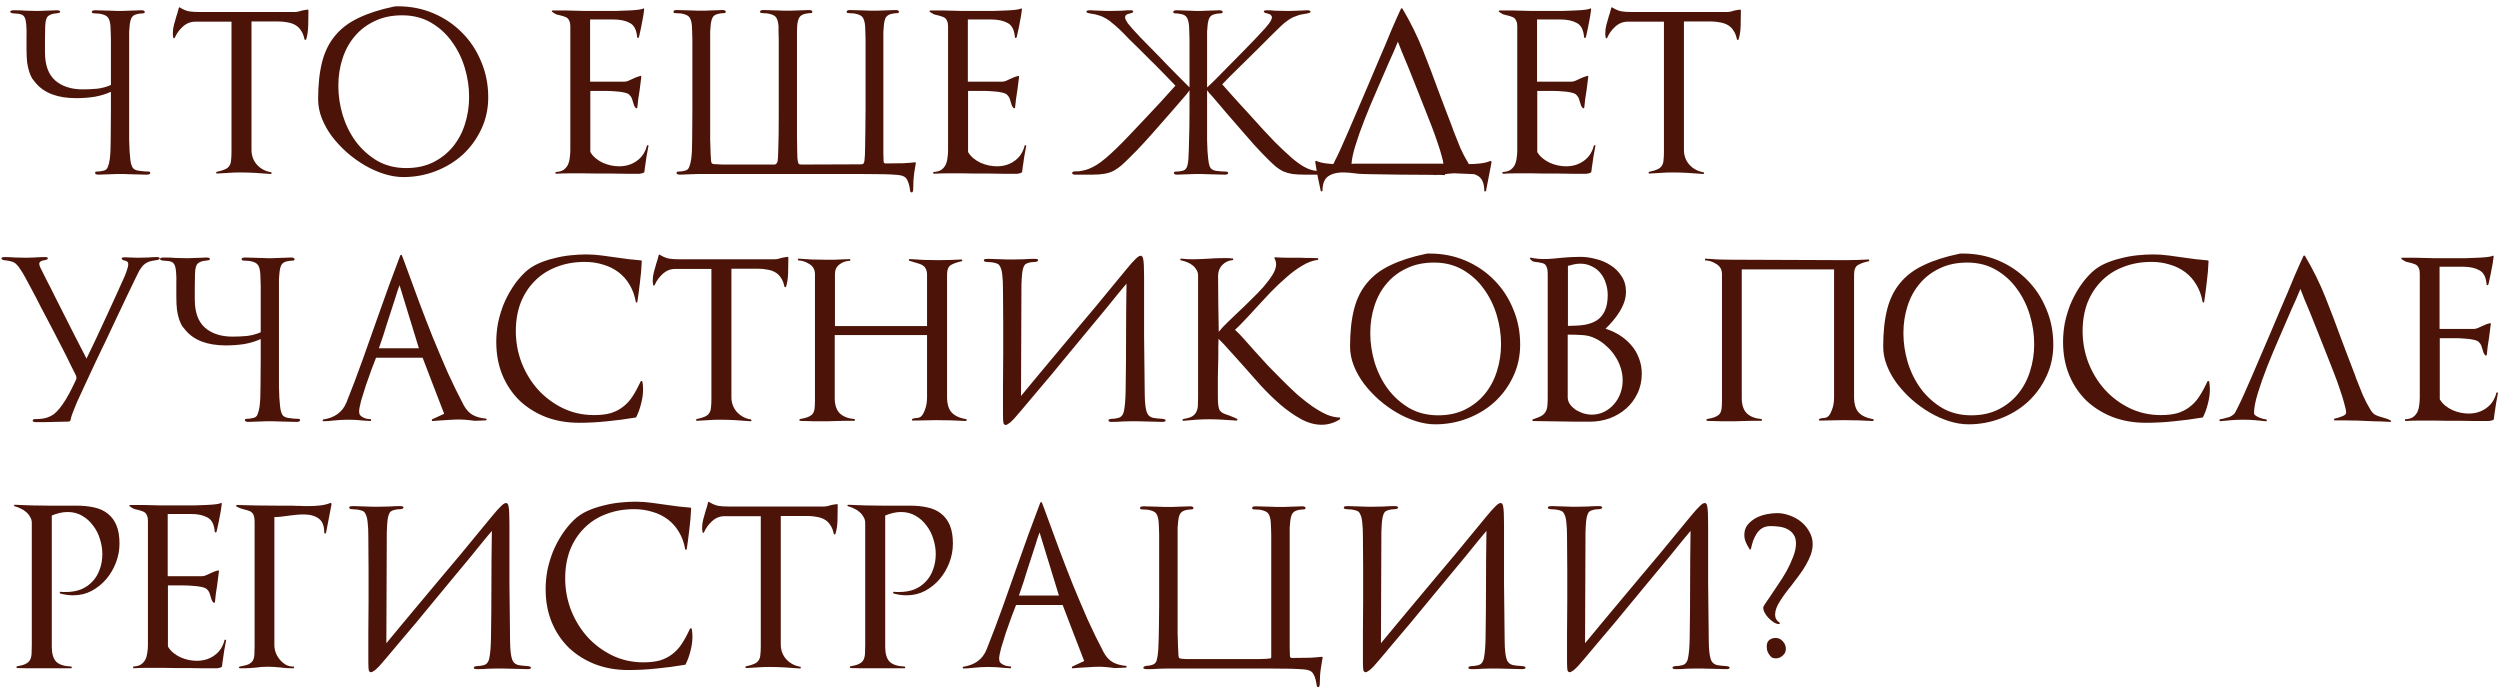 <?xml version="1.0" encoding="UTF-8"?> <svg xmlns="http://www.w3.org/2000/svg" width="273" height="76" viewBox="0 0 273 76" fill="none"><path d="M14.104 12.184C14.104 13.336 14.104 14.36 14.104 15.256C14.12 16.136 14.16 16.832 14.224 17.344C14.256 17.696 14.328 17.992 14.44 18.232C14.552 18.456 14.784 18.592 15.136 18.64C15.312 18.672 15.504 18.696 15.712 18.712C15.936 18.728 16.104 18.736 16.216 18.736C16.344 18.736 16.408 18.784 16.408 18.88C16.408 19.008 16.28 19.072 16.024 19.072C15.688 19.072 15.352 19.064 15.016 19.048C14.68 19.048 14.376 19.04 14.104 19.024C13.832 19.024 13.6 19.016 13.408 19C13.232 19 13.128 19 13.096 19C13.064 19 12.96 19 12.784 19C12.608 19.016 12.4 19.024 12.16 19.024C11.92 19.04 11.672 19.048 11.416 19.048C11.16 19.064 10.944 19.072 10.768 19.072C10.512 19.072 10.384 19.008 10.384 18.88C10.384 18.784 10.448 18.736 10.576 18.736C10.688 18.736 10.808 18.728 10.936 18.712C11.064 18.696 11.184 18.672 11.296 18.64C11.536 18.592 11.696 18.456 11.776 18.232C11.872 17.992 11.944 17.696 11.992 17.344C12.056 16.832 12.088 16.128 12.088 15.232C12.104 14.336 12.112 13.296 12.112 12.112V10.024C11.552 10.28 10.944 10.464 10.288 10.576C9.632 10.672 8.976 10.72 8.32 10.72C6.304 10.72 4.832 10.168 3.904 9.064C3.776 8.92 3.648 8.76 3.52 8.584C3.408 8.392 3.304 8.16 3.208 7.888C3.112 7.6 3.032 7.256 2.968 6.856C2.92 6.44 2.896 5.944 2.896 5.368C2.896 4.856 2.896 4.392 2.896 3.976C2.912 3.56 2.904 3.16 2.872 2.776C2.84 2.312 2.768 2 2.656 1.84C2.56 1.664 2.352 1.552 2.032 1.504C1.904 1.488 1.8 1.48 1.72 1.48C1.64 1.48 1.536 1.472 1.408 1.456C1.264 1.424 1.176 1.392 1.144 1.36C1.128 1.328 1.12 1.296 1.12 1.264C1.12 1.168 1.264 1.12 1.552 1.12C2 1.12 2.448 1.136 2.896 1.168C3.344 1.184 3.656 1.192 3.832 1.192C3.928 1.192 4.072 1.192 4.264 1.192C4.472 1.176 4.696 1.168 4.936 1.168C5.176 1.152 5.408 1.144 5.632 1.144C5.872 1.128 6.056 1.12 6.184 1.12C6.44 1.12 6.568 1.176 6.568 1.288C6.568 1.32 6.544 1.352 6.496 1.384C6.448 1.416 6.336 1.44 6.16 1.456C5.744 1.488 5.44 1.592 5.248 1.768C5.056 1.928 4.952 2.304 4.936 2.896C4.92 3.312 4.912 3.776 4.912 4.288C4.912 4.784 4.912 5.256 4.912 5.704C4.912 7.096 5.28 8.12 6.016 8.776C6.768 9.432 7.776 9.76 9.04 9.76C9.536 9.76 10.056 9.736 10.6 9.688C11.144 9.624 11.648 9.488 12.112 9.28V7.6C12.112 6.752 12.112 6.064 12.112 5.536C12.112 5.008 12.112 4.584 12.112 4.264C12.112 3.928 12.104 3.664 12.088 3.472C12.088 3.264 12.08 3.064 12.064 2.872C12.032 2.456 11.952 2.152 11.824 1.96C11.696 1.752 11.432 1.608 11.032 1.528C10.936 1.496 10.808 1.48 10.648 1.48C10.488 1.464 10.368 1.456 10.288 1.456C10.112 1.456 10.024 1.408 10.024 1.312C10.024 1.184 10.152 1.12 10.408 1.12C10.68 1.12 10.968 1.128 11.272 1.144C11.576 1.144 11.856 1.152 12.112 1.168C12.368 1.168 12.584 1.176 12.76 1.192C12.952 1.192 13.064 1.192 13.096 1.192C13.128 1.192 13.232 1.192 13.408 1.192C13.584 1.176 13.792 1.168 14.032 1.168C14.272 1.152 14.52 1.144 14.776 1.144C15.032 1.128 15.248 1.12 15.424 1.12C15.68 1.12 15.808 1.184 15.808 1.312C15.808 1.408 15.744 1.456 15.616 1.456C15.536 1.456 15.448 1.464 15.352 1.48C15.272 1.48 15.16 1.496 15.016 1.528C14.696 1.592 14.48 1.728 14.368 1.936C14.256 2.144 14.184 2.456 14.152 2.872C14.136 3.064 14.12 3.264 14.104 3.472C14.104 3.68 14.104 3.968 14.104 4.336C14.104 4.688 14.104 5.16 14.104 5.752C14.104 6.328 14.104 7.08 14.104 8.008V12.184ZM33.68 1.336C33.68 1.8 33.672 2.304 33.656 2.848C33.64 3.376 33.568 3.856 33.44 4.288C33.424 4.336 33.392 4.36 33.344 4.36C33.296 4.36 33.264 4.336 33.248 4.288C33.168 3.888 33.04 3.568 32.864 3.328C32.704 3.072 32.496 2.872 32.24 2.728C31.984 2.584 31.696 2.488 31.376 2.44C31.056 2.376 30.72 2.344 30.368 2.344H27.464V16.36C27.464 17 27.664 17.544 28.064 17.992C28.48 18.44 28.992 18.712 29.6 18.808C29.648 18.824 29.664 18.864 29.648 18.928C29.648 18.976 29.624 19 29.576 19C29.016 18.952 28.448 18.912 27.872 18.88C27.312 18.848 26.744 18.832 26.168 18.832C25.752 18.832 25.336 18.848 24.92 18.88C24.52 18.896 24.112 18.92 23.696 18.952C23.648 18.952 23.616 18.928 23.6 18.88C23.6 18.816 23.624 18.776 23.672 18.76C24.056 18.68 24.352 18.592 24.56 18.496C24.784 18.4 24.944 18.272 25.04 18.112C25.152 17.952 25.216 17.752 25.232 17.512C25.264 17.256 25.28 16.936 25.28 16.552V2.368H21.32C20.808 2.368 20.352 2.552 19.952 2.92C19.568 3.272 19.28 3.672 19.088 4.12C19.056 4.168 19.016 4.192 18.968 4.192C18.936 4.176 18.92 4.144 18.92 4.096C18.888 3.936 18.872 3.792 18.872 3.664C18.872 3.344 18.912 3.032 18.992 2.728C19.072 2.424 19.16 2.112 19.256 1.792C19.304 1.632 19.352 1.48 19.4 1.336C19.448 1.176 19.488 1.024 19.52 0.88C19.552 0.784 19.6 0.768 19.664 0.832C20 1.04 20.328 1.176 20.648 1.24C20.968 1.288 21.336 1.312 21.752 1.312H32.168C32.296 1.312 32.432 1.296 32.576 1.264C32.736 1.216 32.88 1.176 33.008 1.144C33.088 1.128 33.176 1.112 33.272 1.096C33.384 1.08 33.496 1.064 33.608 1.048C33.656 1.048 33.68 1.08 33.68 1.144V1.336ZM53.315 10.624C53.315 11.888 53.059 13.056 52.547 14.128C52.051 15.184 51.379 16.104 50.531 16.888C49.683 17.656 48.699 18.256 47.579 18.688C46.459 19.12 45.283 19.336 44.051 19.336C43.379 19.336 42.683 19.224 41.963 19C41.243 18.776 40.539 18.464 39.851 18.064C39.163 17.664 38.507 17.192 37.883 16.648C37.275 16.104 36.731 15.52 36.251 14.896C35.787 14.272 35.419 13.616 35.147 12.928C34.875 12.24 34.739 11.544 34.739 10.84C34.739 9.272 34.883 7.92 35.171 6.784C35.459 5.648 35.931 4.688 36.587 3.904C37.243 3.104 38.099 2.456 39.155 1.96C40.211 1.448 41.507 1.032 43.043 0.712C43.107 0.696 43.171 0.688 43.235 0.688C43.315 0.688 43.387 0.688 43.451 0.688C44.843 0.688 46.139 0.944 47.339 1.456C48.539 1.968 49.579 2.672 50.459 3.568C51.355 4.464 52.051 5.52 52.547 6.736C53.059 7.936 53.315 9.232 53.315 10.624ZM51.227 10.576C51.227 9.504 51.067 8.44 50.747 7.384C50.427 6.328 49.955 5.376 49.331 4.528C48.723 3.68 47.963 2.992 47.051 2.464C46.139 1.936 45.091 1.672 43.907 1.672C42.787 1.672 41.795 1.88 40.931 2.296C40.067 2.696 39.339 3.248 38.747 3.952C38.155 4.64 37.707 5.456 37.403 6.4C37.099 7.328 36.947 8.32 36.947 9.376C36.947 10.448 37.107 11.52 37.427 12.592C37.763 13.664 38.243 14.624 38.867 15.472C39.507 16.32 40.283 17.016 41.195 17.56C42.123 18.088 43.179 18.352 44.363 18.352C45.467 18.352 46.443 18.144 47.291 17.728C48.155 17.296 48.875 16.728 49.451 16.024C50.043 15.304 50.483 14.48 50.771 13.552C51.075 12.608 51.227 11.616 51.227 10.576ZM70.823 15.88C70.743 16.264 70.671 16.656 70.607 17.056C70.559 17.44 70.503 17.824 70.439 18.208V18.184L70.367 18.76C70.367 18.824 70.335 18.856 70.271 18.856C70.271 18.84 70.247 18.856 70.199 18.904L69.839 18.976C69.327 18.976 68.815 18.976 68.303 18.976C67.791 18.976 67.279 18.968 66.767 18.952C66.255 18.952 65.751 18.952 65.255 18.952C64.759 18.936 64.255 18.928 63.743 18.928C63.231 18.928 62.719 18.928 62.207 18.928C61.695 18.928 61.183 18.944 60.671 18.976V18.784C61.023 18.768 61.303 18.696 61.511 18.568C61.719 18.424 61.879 18.248 61.991 18.04C62.103 17.816 62.175 17.568 62.207 17.296C62.255 17.008 62.279 16.72 62.279 16.432V2.872C62.279 2.632 62.247 2.448 62.183 2.32C62.135 2.176 62.063 2.064 61.967 1.984C61.871 1.904 61.759 1.848 61.631 1.816C61.519 1.768 61.391 1.728 61.247 1.696C61.087 1.664 60.927 1.624 60.767 1.576C60.623 1.512 60.463 1.416 60.287 1.288C60.255 1.256 60.247 1.224 60.263 1.192C60.279 1.16 60.303 1.144 60.335 1.144H61.799C62.327 1.16 62.959 1.176 63.695 1.192C64.431 1.192 65.135 1.192 65.807 1.192C66.319 1.192 66.815 1.192 67.295 1.192C67.791 1.176 68.231 1.16 68.615 1.144C69.015 1.128 69.351 1.104 69.623 1.072C69.911 1.04 70.103 1 70.199 0.952C70.295 0.888 70.343 0.912 70.343 1.024C70.295 1.472 70.223 1.92 70.127 2.368C70.047 2.816 69.959 3.248 69.863 3.664C69.847 3.744 69.831 3.816 69.815 3.88C69.799 3.928 69.783 3.992 69.767 4.072C69.751 4.12 69.711 4.144 69.647 4.144C69.599 4.128 69.575 4.096 69.575 4.048C69.511 3.264 69.247 2.752 68.783 2.512C68.319 2.256 67.727 2.128 67.007 2.128H64.439V8.92H68.207C68.319 8.92 68.455 8.888 68.615 8.824C68.791 8.744 68.967 8.664 69.143 8.584C69.271 8.52 69.399 8.464 69.527 8.416C69.655 8.368 69.783 8.328 69.911 8.296C69.991 8.264 70.031 8.296 70.031 8.392C69.999 8.648 69.967 8.904 69.935 9.16C69.903 9.416 69.871 9.664 69.839 9.904C69.791 10.224 69.743 10.536 69.695 10.84C69.663 11.128 69.631 11.424 69.599 11.728C69.599 11.776 69.575 11.808 69.527 11.824C69.495 11.84 69.463 11.832 69.431 11.8C69.351 11.72 69.287 11.624 69.239 11.512C69.191 11.384 69.151 11.256 69.119 11.128C69.087 11 69.047 10.872 68.999 10.744C68.951 10.616 68.863 10.488 68.735 10.36C68.639 10.248 68.439 10.16 68.135 10.096C67.847 10.032 67.527 9.992 67.175 9.976C66.839 9.944 66.503 9.928 66.167 9.928C65.847 9.928 65.607 9.928 65.447 9.928H64.463V16.6C64.623 16.872 64.823 17.104 65.063 17.296C65.303 17.488 65.559 17.648 65.831 17.776C66.119 17.904 66.415 18 66.719 18.064C67.023 18.128 67.319 18.16 67.607 18.16C68.359 18.16 69.007 17.96 69.551 17.56C70.111 17.16 70.479 16.592 70.655 15.856L70.823 15.88ZM96.463 12.184C96.463 12.648 96.463 13.16 96.463 13.72C96.463 14.264 96.463 14.792 96.463 15.304C96.463 15.816 96.463 16.28 96.463 16.696C96.479 17.112 96.487 17.408 96.487 17.584C96.487 17.76 96.559 17.848 96.703 17.848C97.455 17.848 98.111 17.84 98.671 17.824C99.247 17.792 99.639 17.76 99.847 17.728C99.927 17.712 99.975 17.72 99.991 17.752C100.023 17.768 100.023 17.824 99.991 17.92C99.959 18.096 99.903 18.432 99.823 18.928C99.759 19.424 99.727 19.968 99.727 20.56C99.727 20.864 99.671 21.016 99.559 21.016C99.479 21.016 99.423 20.96 99.391 20.848C99.375 20.752 99.359 20.648 99.343 20.536C99.263 20.072 99.135 19.72 98.959 19.48C98.799 19.256 98.463 19.128 97.951 19.096C97.599 19.064 97.119 19.04 96.511 19.024C95.919 19.008 95.047 19 93.895 19H76.543C76.511 19 76.407 19 76.231 19C76.055 19.016 75.847 19.024 75.607 19.024C75.383 19.04 75.143 19.048 74.887 19.048C74.647 19.064 74.439 19.072 74.263 19.072C74.007 19.072 73.879 19.008 73.879 18.88C73.879 18.784 73.943 18.736 74.071 18.736C74.183 18.736 74.303 18.728 74.431 18.712C74.559 18.696 74.679 18.672 74.791 18.64C75.031 18.592 75.191 18.448 75.271 18.208C75.367 17.968 75.439 17.672 75.487 17.32C75.551 16.824 75.583 16.136 75.583 15.256C75.599 14.36 75.607 13.336 75.607 12.184V7.984C75.607 7.056 75.607 6.304 75.607 5.728C75.607 5.152 75.607 4.688 75.607 4.336C75.607 3.968 75.599 3.68 75.583 3.472C75.583 3.248 75.575 3.04 75.559 2.848C75.527 2.448 75.447 2.144 75.319 1.936C75.191 1.728 74.927 1.584 74.527 1.504C74.431 1.472 74.295 1.456 74.119 1.456C73.959 1.44 73.823 1.432 73.711 1.432C73.599 1.432 73.543 1.384 73.543 1.288C73.543 1.16 73.663 1.096 73.903 1.096C74.175 1.096 74.463 1.104 74.767 1.12C75.071 1.12 75.351 1.128 75.607 1.144C75.863 1.144 76.079 1.152 76.255 1.168C76.447 1.168 76.559 1.168 76.591 1.168C76.623 1.168 76.727 1.168 76.903 1.168C77.079 1.152 77.279 1.144 77.503 1.144C77.743 1.128 77.983 1.12 78.223 1.12C78.479 1.104 78.695 1.096 78.871 1.096C79.127 1.096 79.255 1.16 79.255 1.288C79.255 1.384 79.191 1.432 79.063 1.432C78.983 1.432 78.895 1.44 78.799 1.456C78.719 1.456 78.607 1.472 78.463 1.504C78.143 1.568 77.927 1.704 77.815 1.912C77.703 2.12 77.631 2.432 77.599 2.848C77.583 3.04 77.567 3.24 77.551 3.448C77.551 3.656 77.551 3.944 77.551 4.312C77.551 4.664 77.551 5.128 77.551 5.704C77.551 6.264 77.551 7 77.551 7.912V11.632C77.551 12.128 77.551 12.696 77.551 13.336C77.551 13.976 77.551 14.592 77.551 15.184C77.567 15.76 77.583 16.28 77.599 16.744C77.615 17.192 77.631 17.472 77.647 17.584C77.679 17.728 77.711 17.816 77.743 17.848C77.775 17.88 77.847 17.904 77.959 17.92C78.135 17.936 78.455 17.952 78.919 17.968C79.399 17.968 79.943 17.968 80.551 17.968C81.175 17.968 81.831 17.968 82.519 17.968C83.223 17.968 83.903 17.968 84.559 17.968C84.735 17.968 84.855 17.84 84.919 17.584C84.951 17.408 84.975 16.936 84.991 16.168C85.023 15.4 85.039 14.24 85.039 12.688V7.984C85.039 7.056 85.039 6.304 85.039 5.728C85.039 5.152 85.039 4.688 85.039 4.336C85.039 3.968 85.031 3.68 85.015 3.472C85.015 3.248 85.015 3.04 85.015 2.848C84.983 2.448 84.903 2.144 84.775 1.936C84.647 1.728 84.383 1.584 83.983 1.504C83.887 1.472 83.767 1.456 83.623 1.456C83.495 1.44 83.375 1.432 83.263 1.432C83.199 1.432 83.135 1.424 83.071 1.408C83.023 1.376 82.999 1.336 82.999 1.288C82.999 1.16 83.119 1.096 83.359 1.096C83.631 1.096 83.911 1.104 84.199 1.12C84.503 1.12 84.783 1.128 85.039 1.144C85.295 1.144 85.511 1.152 85.687 1.168C85.863 1.168 85.967 1.168 85.999 1.168C86.031 1.168 86.135 1.168 86.311 1.168C86.487 1.152 86.695 1.144 86.935 1.144C87.175 1.128 87.423 1.12 87.679 1.12C87.935 1.104 88.151 1.096 88.327 1.096C88.583 1.096 88.711 1.16 88.711 1.288C88.711 1.384 88.647 1.432 88.519 1.432C88.391 1.432 88.199 1.456 87.943 1.504C87.623 1.568 87.399 1.712 87.271 1.936C87.159 2.144 87.087 2.432 87.055 2.8C87.055 2.992 87.047 3.2 87.031 3.424C87.031 3.632 87.031 3.92 87.031 4.288C87.031 4.656 87.031 5.136 87.031 5.728C87.031 6.304 87.031 7.056 87.031 7.984V12.688C87.031 13.632 87.031 14.408 87.031 15.016C87.047 15.624 87.055 16.112 87.055 16.48C87.071 16.848 87.079 17.12 87.079 17.296C87.095 17.456 87.111 17.568 87.127 17.632C87.159 17.76 87.191 17.848 87.223 17.896C87.271 17.944 87.375 17.968 87.535 17.968L94.015 17.944C94.159 17.944 94.255 17.912 94.303 17.848C94.351 17.768 94.383 17.664 94.399 17.536C94.415 17.376 94.431 17.184 94.447 16.96C94.463 16.736 94.471 16.424 94.471 16.024C94.487 15.608 94.495 15.072 94.495 14.416C94.511 13.744 94.519 12.896 94.519 11.872V7.984C94.519 7.056 94.519 6.304 94.519 5.728C94.519 5.152 94.519 4.688 94.519 4.336C94.519 3.968 94.511 3.68 94.495 3.472C94.495 3.248 94.487 3.04 94.471 2.848C94.439 2.448 94.359 2.144 94.231 1.936C94.103 1.728 93.839 1.584 93.439 1.504C93.343 1.472 93.207 1.456 93.031 1.456C92.871 1.44 92.743 1.432 92.647 1.432C92.519 1.432 92.455 1.384 92.455 1.288C92.455 1.16 92.575 1.096 92.815 1.096C93.087 1.096 93.367 1.104 93.655 1.12C93.959 1.12 94.239 1.128 94.495 1.144C94.751 1.144 94.967 1.152 95.143 1.168C95.319 1.168 95.423 1.168 95.455 1.168C95.487 1.168 95.591 1.168 95.767 1.168C95.943 1.152 96.151 1.144 96.391 1.144C96.631 1.128 96.879 1.12 97.135 1.12C97.391 1.104 97.607 1.096 97.783 1.096C98.039 1.096 98.167 1.16 98.167 1.288C98.167 1.384 98.103 1.432 97.975 1.432C97.847 1.432 97.655 1.456 97.399 1.504C97.079 1.568 96.855 1.704 96.727 1.912C96.615 2.12 96.543 2.432 96.511 2.848C96.495 3.04 96.479 3.248 96.463 3.472C96.463 3.68 96.463 3.968 96.463 4.336C96.463 4.688 96.463 5.152 96.463 5.728C96.463 6.304 96.463 7.056 96.463 7.984V12.184ZM112.073 15.88C111.993 16.264 111.921 16.656 111.857 17.056C111.809 17.44 111.753 17.824 111.689 18.208V18.184L111.617 18.76C111.617 18.824 111.585 18.856 111.521 18.856C111.521 18.84 111.497 18.856 111.449 18.904L111.089 18.976C110.577 18.976 110.065 18.976 109.553 18.976C109.041 18.976 108.529 18.968 108.017 18.952C107.505 18.952 107.001 18.952 106.505 18.952C106.009 18.936 105.505 18.928 104.993 18.928C104.481 18.928 103.969 18.928 103.457 18.928C102.945 18.928 102.433 18.944 101.921 18.976V18.784C102.273 18.768 102.553 18.696 102.761 18.568C102.969 18.424 103.129 18.248 103.241 18.04C103.353 17.816 103.425 17.568 103.457 17.296C103.505 17.008 103.529 16.72 103.529 16.432V2.872C103.529 2.632 103.497 2.448 103.433 2.32C103.385 2.176 103.313 2.064 103.217 1.984C103.121 1.904 103.009 1.848 102.881 1.816C102.769 1.768 102.641 1.728 102.497 1.696C102.337 1.664 102.177 1.624 102.017 1.576C101.873 1.512 101.713 1.416 101.537 1.288C101.505 1.256 101.497 1.224 101.513 1.192C101.529 1.16 101.553 1.144 101.585 1.144H103.049C103.577 1.16 104.209 1.176 104.945 1.192C105.681 1.192 106.385 1.192 107.057 1.192C107.569 1.192 108.065 1.192 108.545 1.192C109.041 1.176 109.481 1.16 109.865 1.144C110.265 1.128 110.601 1.104 110.873 1.072C111.161 1.04 111.353 1 111.449 0.952C111.545 0.888 111.593 0.912 111.593 1.024C111.545 1.472 111.473 1.92 111.377 2.368C111.297 2.816 111.209 3.248 111.113 3.664C111.097 3.744 111.081 3.816 111.065 3.88C111.049 3.928 111.033 3.992 111.017 4.072C111.001 4.12 110.961 4.144 110.897 4.144C110.849 4.128 110.825 4.096 110.825 4.048C110.761 3.264 110.497 2.752 110.033 2.512C109.569 2.256 108.977 2.128 108.257 2.128H105.689V8.92H109.457C109.569 8.92 109.705 8.888 109.865 8.824C110.041 8.744 110.217 8.664 110.393 8.584C110.521 8.52 110.649 8.464 110.777 8.416C110.905 8.368 111.033 8.328 111.161 8.296C111.241 8.264 111.281 8.296 111.281 8.392C111.249 8.648 111.217 8.904 111.185 9.16C111.153 9.416 111.121 9.664 111.089 9.904C111.041 10.224 110.993 10.536 110.945 10.84C110.913 11.128 110.881 11.424 110.849 11.728C110.849 11.776 110.825 11.808 110.777 11.824C110.745 11.84 110.713 11.832 110.681 11.8C110.601 11.72 110.537 11.624 110.489 11.512C110.441 11.384 110.401 11.256 110.369 11.128C110.337 11 110.297 10.872 110.249 10.744C110.201 10.616 110.113 10.488 109.985 10.36C109.889 10.248 109.689 10.16 109.385 10.096C109.097 10.032 108.777 9.992 108.425 9.976C108.089 9.944 107.753 9.928 107.417 9.928C107.097 9.928 106.857 9.928 106.697 9.928H105.713V16.6C105.873 16.872 106.073 17.104 106.313 17.296C106.553 17.488 106.809 17.648 107.081 17.776C107.369 17.904 107.665 18 107.969 18.064C108.273 18.128 108.569 18.16 108.857 18.16C109.609 18.16 110.257 17.96 110.801 17.56C111.361 17.16 111.729 16.592 111.905 15.856L112.073 15.88ZM131.813 9.544C132.021 9.368 132.349 9.056 132.797 8.608C133.261 8.144 133.757 7.64 134.285 7.096C134.829 6.552 135.365 6.008 135.893 5.464C136.437 4.904 136.885 4.44 137.237 4.072C137.605 3.688 137.901 3.368 138.125 3.112C138.349 2.856 138.517 2.648 138.629 2.488C138.741 2.328 138.813 2.2 138.845 2.104C138.877 2.008 138.893 1.928 138.893 1.864C138.893 1.784 138.853 1.712 138.773 1.648C138.709 1.568 138.565 1.504 138.341 1.456C138.117 1.408 138.005 1.344 138.005 1.264C138.005 1.168 138.117 1.12 138.341 1.12C138.645 1.12 138.949 1.136 139.253 1.168C139.557 1.184 139.917 1.192 140.333 1.192C140.525 1.192 140.733 1.192 140.957 1.192C141.197 1.176 141.429 1.168 141.653 1.168C141.877 1.152 142.085 1.144 142.277 1.144C142.469 1.128 142.613 1.12 142.709 1.12C142.981 1.12 143.117 1.176 143.117 1.288C143.117 1.368 142.973 1.432 142.685 1.48C142.509 1.512 142.325 1.544 142.133 1.576C141.941 1.608 141.757 1.664 141.581 1.744C141.421 1.792 141.261 1.856 141.101 1.936C140.941 2.016 140.765 2.128 140.573 2.272C140.381 2.4 140.157 2.584 139.901 2.824C139.661 3.048 139.365 3.336 139.013 3.688C138.549 4.152 138.029 4.672 137.453 5.248C136.877 5.808 136.317 6.36 135.773 6.904C135.229 7.432 134.741 7.912 134.309 8.344C133.893 8.76 133.613 9.048 133.469 9.208C133.613 9.368 133.845 9.632 134.165 10C134.485 10.352 134.853 10.76 135.269 11.224C135.685 11.672 136.125 12.152 136.589 12.664C137.053 13.176 137.501 13.672 137.933 14.152C138.381 14.632 138.797 15.072 139.181 15.472C139.565 15.856 139.877 16.16 140.117 16.384C140.517 16.752 140.869 17.072 141.173 17.344C141.493 17.6 141.781 17.816 142.037 17.992C142.309 18.168 142.557 18.304 142.781 18.4C143.005 18.496 143.229 18.568 143.453 18.616C143.613 18.648 143.773 18.672 143.933 18.688C144.093 18.704 144.229 18.712 144.341 18.712C144.565 18.712 144.677 18.768 144.677 18.88C144.677 19.008 144.541 19.072 144.269 19.072H142.493C141.949 19.072 141.493 19.048 141.125 19C140.757 18.936 140.421 18.84 140.117 18.712C139.829 18.568 139.549 18.384 139.277 18.16C139.005 17.92 138.701 17.632 138.365 17.296C137.917 16.848 137.445 16.352 136.949 15.808C136.453 15.248 135.949 14.672 135.437 14.08C134.925 13.488 134.405 12.888 133.877 12.28C133.365 11.672 132.869 11.088 132.389 10.528C132.277 10.4 132.173 10.288 132.077 10.192C131.981 10.08 131.893 9.968 131.813 9.856V12.184C131.813 13.336 131.813 14.36 131.813 15.256C131.829 16.136 131.869 16.832 131.933 17.344C131.965 17.696 132.029 17.992 132.125 18.232C132.237 18.472 132.477 18.616 132.845 18.664C133.245 18.712 133.565 18.736 133.805 18.736C134.013 18.736 134.117 18.784 134.117 18.88C134.117 19.008 133.997 19.072 133.757 19.072C133.421 19.072 133.085 19.064 132.749 19.048C132.429 19.048 132.133 19.04 131.861 19.024C131.589 19.024 131.357 19.016 131.165 19C130.989 19 130.885 19 130.853 19C130.821 19 130.717 19 130.541 19C130.365 19.016 130.157 19.024 129.917 19.024C129.677 19.04 129.429 19.048 129.173 19.048C128.917 19.064 128.701 19.072 128.525 19.072C128.301 19.072 128.189 19.008 128.189 18.88C128.189 18.784 128.277 18.736 128.453 18.736C128.645 18.736 128.853 18.712 129.077 18.664C129.317 18.616 129.485 18.496 129.581 18.304C129.677 18.096 129.741 17.776 129.773 17.344C129.805 16.832 129.829 16.136 129.845 15.256C129.877 14.36 129.893 13.336 129.893 12.184V9.856C129.733 10.096 129.573 10.304 129.413 10.48C128.997 10.96 128.533 11.496 128.021 12.088C127.525 12.664 127.005 13.256 126.461 13.864C125.933 14.472 125.397 15.072 124.853 15.664C124.325 16.24 123.821 16.76 123.341 17.224C123.005 17.56 122.701 17.848 122.429 18.088C122.157 18.312 121.877 18.504 121.589 18.664C121.301 18.808 120.973 18.912 120.605 18.976C120.253 19.04 119.813 19.072 119.285 19.072H117.437C117.197 19.072 117.077 19.016 117.077 18.904C117.077 18.776 117.197 18.712 117.437 18.712C117.565 18.712 117.669 18.712 117.749 18.712C117.813 18.696 117.957 18.672 118.181 18.64C118.629 18.576 119.149 18.368 119.741 18.016C120.333 17.648 121.085 17.016 121.997 16.12C122.365 15.768 122.813 15.312 123.341 14.752C123.885 14.176 124.453 13.576 125.045 12.952C125.637 12.328 126.221 11.704 126.797 11.08C127.389 10.44 127.909 9.864 128.357 9.352C128.261 9.24 128.069 9.04 127.781 8.752C127.509 8.464 127.181 8.128 126.797 7.744C126.429 7.36 126.029 6.96 125.597 6.544C125.165 6.112 124.757 5.704 124.373 5.32C123.989 4.936 123.645 4.6 123.341 4.312C123.053 4.008 122.853 3.8 122.741 3.688C122.389 3.336 122.085 3.048 121.829 2.824C121.573 2.6 121.349 2.416 121.157 2.272C120.965 2.128 120.781 2.016 120.605 1.936C120.445 1.84 120.285 1.768 120.125 1.72C119.821 1.608 119.477 1.528 119.093 1.48C118.789 1.432 118.637 1.368 118.637 1.288C118.637 1.224 118.661 1.184 118.709 1.168C118.773 1.136 118.893 1.12 119.069 1.12C119.165 1.12 119.309 1.128 119.501 1.144C119.693 1.144 119.901 1.152 120.125 1.168C120.349 1.168 120.573 1.176 120.797 1.192C121.037 1.192 121.245 1.192 121.421 1.192C121.837 1.192 122.197 1.184 122.501 1.168C122.821 1.136 123.141 1.12 123.461 1.12C123.653 1.12 123.749 1.168 123.749 1.264C123.749 1.344 123.645 1.408 123.437 1.456C123.197 1.504 123.037 1.568 122.957 1.648C122.893 1.712 122.861 1.784 122.861 1.864C122.861 1.928 122.877 2.016 122.909 2.128C122.957 2.224 123.037 2.36 123.149 2.536C123.277 2.696 123.453 2.904 123.677 3.16C123.901 3.416 124.197 3.736 124.565 4.12C124.949 4.504 125.389 4.952 125.885 5.464C126.397 5.976 126.901 6.496 127.397 7.024C127.909 7.536 128.381 8.016 128.813 8.464C129.261 8.912 129.621 9.272 129.893 9.544V8.008C129.893 7.08 129.893 6.328 129.893 5.752C129.893 5.16 129.893 4.688 129.893 4.336C129.893 3.968 129.885 3.68 129.869 3.472C129.869 3.264 129.861 3.064 129.845 2.872C129.813 2.456 129.741 2.152 129.629 1.96C129.517 1.752 129.325 1.616 129.053 1.552C128.925 1.52 128.789 1.496 128.645 1.48C128.501 1.464 128.389 1.456 128.309 1.456C128.181 1.456 128.117 1.408 128.117 1.312C128.117 1.184 128.245 1.12 128.501 1.12C128.693 1.12 128.917 1.128 129.173 1.144C129.445 1.144 129.693 1.152 129.917 1.168C130.157 1.168 130.365 1.176 130.541 1.192C130.717 1.192 130.821 1.192 130.853 1.192C130.885 1.192 130.989 1.192 131.165 1.192C131.341 1.176 131.541 1.168 131.765 1.168C132.005 1.152 132.245 1.144 132.485 1.144C132.741 1.128 132.957 1.12 133.133 1.12C133.389 1.12 133.517 1.184 133.517 1.312C133.517 1.408 133.453 1.456 133.325 1.456C133.245 1.456 133.157 1.464 133.061 1.48C132.981 1.48 132.869 1.496 132.725 1.528C132.405 1.592 132.189 1.728 132.077 1.936C131.965 2.144 131.893 2.456 131.861 2.872C131.845 3.064 131.829 3.264 131.813 3.472C131.813 3.68 131.813 3.968 131.813 4.336C131.813 4.688 131.813 5.16 131.813 5.752C131.813 6.328 131.813 7.08 131.813 8.008V9.544ZM157.041 19.096C156.897 19.112 156.761 19.12 156.633 19.12V19.096C155.881 19.096 154.689 19.088 153.057 19.072C150.161 19.04 148.593 19.008 148.353 18.976C148.065 18.944 147.785 18.912 147.513 18.88L147.297 18.856L146.769 18.832H146.457C145.849 18.864 145.369 19.008 145.017 19.264C144.617 19.568 144.417 20.088 144.417 20.824C144.417 20.872 144.385 20.896 144.321 20.896C144.273 20.912 144.241 20.896 144.225 20.848C144.129 20.384 144.033 19.928 143.937 19.48L143.841 19L143.817 18.928C143.785 18.656 143.745 18.384 143.697 18.112L143.625 17.704C143.609 17.672 143.617 17.64 143.649 17.608C143.697 17.56 143.737 17.552 143.769 17.584C144.073 17.712 144.425 17.8 144.825 17.848C145.081 17.88 145.337 17.904 145.593 17.92C145.657 17.808 145.729 17.664 145.809 17.488C146.001 17.12 146.225 16.648 146.481 16.072C146.737 15.496 147.025 14.84 147.345 14.104C147.665 13.352 148.001 12.568 148.353 11.752C148.705 10.92 149.065 10.08 149.433 9.232C149.801 8.368 150.153 7.536 150.489 6.736C150.761 6.096 151.025 5.48 151.281 4.888C151.537 4.28 151.769 3.72 151.977 3.208C152.201 2.68 152.401 2.224 152.577 1.84C152.753 1.456 152.889 1.16 152.985 0.952C153.001 0.92 153.025 0.904 153.057 0.904C153.089 0.904 153.121 0.92 153.153 0.952C154.017 2.408 154.753 3.896 155.361 5.416C155.969 6.936 156.553 8.472 157.113 10.024L157.785 11.8C158.009 12.392 158.233 12.976 158.457 13.552C158.505 13.664 158.553 13.792 158.601 13.936C158.649 14.08 158.697 14.216 158.745 14.344C158.969 14.92 159.209 15.52 159.465 16.144C159.737 16.752 160.017 17.288 160.305 17.752C160.337 17.816 160.369 17.872 160.401 17.92H160.425C160.841 17.92 161.249 17.896 161.649 17.848C162.065 17.8 162.425 17.712 162.729 17.584C162.761 17.552 162.793 17.56 162.825 17.608C162.873 17.64 162.889 17.672 162.873 17.704L162.801 18.112C162.721 18.576 162.633 19.032 162.537 19.48C162.457 19.928 162.369 20.384 162.273 20.848C162.257 20.896 162.217 20.912 162.153 20.896C162.105 20.896 162.081 20.872 162.081 20.824C162.081 20.088 161.881 19.568 161.481 19.264C161.337 19.168 161.177 19.088 161.001 19.024L160.545 19C159.985 18.968 159.425 18.944 158.865 18.928H158.673C158.497 18.944 158.313 18.96 158.121 18.976L157.785 19.024L157.809 19.12C157.713 19.12 157.457 19.112 157.041 19.096ZM157.617 17.872C157.601 17.68 157.545 17.424 157.449 17.104C157.337 16.656 157.177 16.136 156.969 15.544C156.777 14.952 156.545 14.312 156.273 13.624C156.001 12.92 155.721 12.208 155.433 11.488L154.569 9.304C154.281 8.568 154.009 7.888 153.753 7.264C153.481 6.624 153.257 6.088 153.081 5.656C152.905 5.224 152.761 4.856 152.649 4.552C152.521 4.872 152.377 5.216 152.217 5.584C152.057 5.952 151.881 6.344 151.689 6.76C151.289 7.688 150.849 8.704 150.369 9.808C149.889 10.896 149.441 11.968 149.025 13.024C148.609 14.08 148.265 15.056 147.993 15.952C147.753 16.736 147.617 17.384 147.585 17.896C147.681 17.88 147.777 17.872 147.873 17.872H157.617ZM174.229 15.88C174.149 16.264 174.077 16.656 174.013 17.056C173.965 17.44 173.909 17.824 173.845 18.208V18.184L173.773 18.76C173.773 18.824 173.741 18.856 173.677 18.856C173.677 18.84 173.653 18.856 173.605 18.904L173.245 18.976C172.733 18.976 172.221 18.976 171.709 18.976C171.197 18.976 170.685 18.968 170.173 18.952C169.661 18.952 169.157 18.952 168.661 18.952C168.165 18.936 167.661 18.928 167.149 18.928C166.637 18.928 166.125 18.928 165.613 18.928C165.101 18.928 164.589 18.944 164.077 18.976V18.784C164.429 18.768 164.709 18.696 164.917 18.568C165.125 18.424 165.285 18.248 165.397 18.04C165.509 17.816 165.581 17.568 165.613 17.296C165.661 17.008 165.685 16.72 165.685 16.432V2.872C165.685 2.632 165.653 2.448 165.589 2.32C165.541 2.176 165.469 2.064 165.373 1.984C165.277 1.904 165.165 1.848 165.037 1.816C164.925 1.768 164.797 1.728 164.653 1.696C164.493 1.664 164.333 1.624 164.173 1.576C164.029 1.512 163.869 1.416 163.693 1.288C163.661 1.256 163.653 1.224 163.669 1.192C163.685 1.16 163.709 1.144 163.741 1.144H165.205C165.733 1.16 166.365 1.176 167.101 1.192C167.837 1.192 168.541 1.192 169.213 1.192C169.725 1.192 170.221 1.192 170.701 1.192C171.197 1.176 171.637 1.16 172.021 1.144C172.421 1.128 172.757 1.104 173.029 1.072C173.317 1.04 173.509 1 173.605 0.952C173.701 0.888 173.749 0.912 173.749 1.024C173.701 1.472 173.629 1.92 173.533 2.368C173.453 2.816 173.365 3.248 173.269 3.664C173.253 3.744 173.237 3.816 173.221 3.88C173.205 3.928 173.189 3.992 173.173 4.072C173.157 4.12 173.117 4.144 173.053 4.144C173.005 4.128 172.981 4.096 172.981 4.048C172.917 3.264 172.653 2.752 172.189 2.512C171.725 2.256 171.133 2.128 170.413 2.128H167.845V8.92H171.613C171.725 8.92 171.861 8.888 172.021 8.824C172.197 8.744 172.373 8.664 172.549 8.584C172.677 8.52 172.805 8.464 172.933 8.416C173.061 8.368 173.189 8.328 173.317 8.296C173.397 8.264 173.437 8.296 173.437 8.392C173.405 8.648 173.373 8.904 173.341 9.16C173.309 9.416 173.277 9.664 173.245 9.904C173.197 10.224 173.149 10.536 173.101 10.84C173.069 11.128 173.037 11.424 173.005 11.728C173.005 11.776 172.981 11.808 172.933 11.824C172.901 11.84 172.869 11.832 172.837 11.8C172.757 11.72 172.693 11.624 172.645 11.512C172.597 11.384 172.557 11.256 172.525 11.128C172.493 11 172.453 10.872 172.405 10.744C172.357 10.616 172.269 10.488 172.141 10.36C172.045 10.248 171.845 10.16 171.541 10.096C171.253 10.032 170.933 9.992 170.581 9.976C170.245 9.944 169.909 9.928 169.573 9.928C169.253 9.928 169.013 9.928 168.853 9.928H167.869V16.6C168.029 16.872 168.229 17.104 168.469 17.296C168.709 17.488 168.965 17.648 169.237 17.776C169.525 17.904 169.821 18 170.125 18.064C170.429 18.128 170.725 18.16 171.013 18.16C171.765 18.16 172.413 17.96 172.957 17.56C173.517 17.16 173.885 16.592 174.061 15.856L174.229 15.88ZM190.102 1.336C190.102 1.8 190.094 2.304 190.078 2.848C190.062 3.376 189.99 3.856 189.862 4.288C189.846 4.336 189.814 4.36 189.766 4.36C189.718 4.36 189.686 4.336 189.67 4.288C189.59 3.888 189.462 3.568 189.286 3.328C189.126 3.072 188.918 2.872 188.662 2.728C188.406 2.584 188.118 2.488 187.798 2.44C187.478 2.376 187.142 2.344 186.79 2.344H183.886V16.36C183.886 17 184.086 17.544 184.486 17.992C184.902 18.44 185.414 18.712 186.022 18.808C186.07 18.824 186.086 18.864 186.07 18.928C186.07 18.976 186.046 19 185.998 19C185.438 18.952 184.87 18.912 184.294 18.88C183.734 18.848 183.166 18.832 182.59 18.832C182.174 18.832 181.758 18.848 181.342 18.88C180.942 18.896 180.534 18.92 180.118 18.952C180.07 18.952 180.038 18.928 180.022 18.88C180.022 18.816 180.046 18.776 180.094 18.76C180.478 18.68 180.774 18.592 180.982 18.496C181.206 18.4 181.366 18.272 181.462 18.112C181.574 17.952 181.638 17.752 181.654 17.512C181.686 17.256 181.702 16.936 181.702 16.552V2.368H177.742C177.23 2.368 176.774 2.552 176.374 2.92C175.99 3.272 175.702 3.672 175.51 4.12C175.478 4.168 175.438 4.192 175.39 4.192C175.358 4.176 175.342 4.144 175.342 4.096C175.31 3.936 175.294 3.792 175.294 3.664C175.294 3.344 175.334 3.032 175.414 2.728C175.494 2.424 175.582 2.112 175.678 1.792C175.726 1.632 175.774 1.48 175.822 1.336C175.87 1.176 175.91 1.024 175.942 0.88C175.974 0.784 176.022 0.768 176.086 0.832C176.422 1.04 176.75 1.176 177.07 1.24C177.39 1.288 177.758 1.312 178.174 1.312H188.59C188.718 1.312 188.854 1.296 188.998 1.264C189.158 1.216 189.302 1.176 189.43 1.144C189.51 1.128 189.598 1.112 189.694 1.096C189.806 1.08 189.918 1.064 190.03 1.048C190.078 1.048 190.102 1.08 190.102 1.144V1.336ZM3.928 46.096C3.688 46.096 3.568 46.04 3.568 45.928C3.568 45.816 3.68 45.76 3.904 45.76C3.968 45.76 4.032 45.76 4.096 45.76C4.176 45.76 4.304 45.752 4.48 45.736C5.008 45.688 5.472 45.52 5.872 45.232C6.272 44.928 6.704 44.4 7.168 43.648C7.472 43.136 7.696 42.728 7.84 42.424C8 42.104 8.144 41.808 8.272 41.536C8.336 41.408 8.36 41.304 8.344 41.224C8.344 41.144 8.312 41.04 8.248 40.912C8.12 40.656 7.92 40.256 7.648 39.712C7.392 39.168 7.088 38.56 6.736 37.888C6.384 37.2 6.008 36.472 5.608 35.704C5.208 34.936 4.824 34.208 4.456 33.52C4.104 32.816 3.776 32.184 3.472 31.624C3.168 31.048 2.936 30.616 2.776 30.328C2.568 29.944 2.384 29.64 2.224 29.416C2.08 29.176 1.928 28.984 1.768 28.84C1.624 28.696 1.448 28.6 1.24 28.552C1.032 28.488 0.76 28.44 0.424 28.408C0.248 28.376 0.16 28.312 0.16 28.216C0.16 28.12 0.272 28.072 0.496 28.072C0.832 28.072 1.224 28.088 1.672 28.12C2.136 28.136 2.528 28.144 2.848 28.144C2.976 28.144 3.256 28.136 3.688 28.12C4.136 28.088 4.544 28.072 4.912 28.072C5.12 28.072 5.224 28.112 5.224 28.192C5.224 28.24 5.208 28.28 5.176 28.312C5.144 28.344 5.048 28.376 4.888 28.408C4.488 28.456 4.288 28.592 4.288 28.816C4.288 28.912 4.328 29.048 4.408 29.224C4.488 29.384 4.576 29.56 4.672 29.752C4.752 29.912 4.912 30.232 5.152 30.712C5.408 31.192 5.696 31.76 6.016 32.416C6.352 33.072 6.704 33.768 7.072 34.504C7.44 35.224 7.784 35.904 8.104 36.544C8.44 37.184 8.728 37.744 8.968 38.224C9.208 38.704 9.368 39.016 9.448 39.16C9.784 38.472 10.136 37.736 10.504 36.952C10.872 36.152 11.24 35.36 11.608 34.576C11.976 33.776 12.328 33.008 12.664 32.272C13 31.536 13.296 30.88 13.552 30.304C13.68 30.016 13.784 29.744 13.864 29.488C13.96 29.216 14.008 29 14.008 28.84C14.008 28.632 13.88 28.504 13.624 28.456C13.4 28.408 13.288 28.328 13.288 28.216C13.288 28.136 13.408 28.096 13.648 28.096C13.856 28.096 14.072 28.104 14.296 28.12C14.52 28.136 14.76 28.144 15.016 28.144C15.336 28.144 15.704 28.136 16.12 28.12C16.552 28.088 16.88 28.072 17.104 28.072C17.328 28.072 17.44 28.12 17.44 28.216C17.44 28.312 17.32 28.376 17.08 28.408C16.712 28.456 16.44 28.512 16.264 28.576C16.104 28.64 15.968 28.712 15.856 28.792C15.744 28.872 15.632 28.976 15.52 29.104C15.424 29.232 15.32 29.384 15.208 29.56C15.112 29.736 15.008 29.944 14.896 30.184C14.608 30.776 14.28 31.456 13.912 32.224C13.56 32.976 13.184 33.768 12.784 34.6C12.4 35.416 12.008 36.248 11.608 37.096C11.208 37.928 10.824 38.728 10.456 39.496C10.104 40.264 9.776 40.968 9.472 41.608C9.168 42.248 8.92 42.784 8.728 43.216C8.648 43.392 8.552 43.6 8.44 43.84C8.344 44.064 8.248 44.296 8.152 44.536C8.056 44.76 7.968 44.984 7.888 45.208C7.808 45.432 7.752 45.624 7.72 45.784C7.704 45.928 7.648 46.008 7.552 46.024C7.504 46.04 7.328 46.048 7.024 46.048C6.736 46.064 6.4 46.072 6.016 46.072C5.648 46.088 5.264 46.096 4.864 46.096C4.48 46.096 4.168 46.096 3.928 46.096ZM30.463 39.184C30.463 40.336 30.463 41.36 30.463 42.256C30.479 43.136 30.519 43.832 30.583 44.344C30.615 44.696 30.687 44.992 30.799 45.232C30.911 45.456 31.143 45.592 31.495 45.64C31.671 45.672 31.863 45.696 32.071 45.712C32.295 45.728 32.463 45.736 32.575 45.736C32.703 45.736 32.767 45.784 32.767 45.88C32.767 46.008 32.639 46.072 32.383 46.072C32.047 46.072 31.711 46.064 31.375 46.048C31.039 46.048 30.735 46.04 30.463 46.024C30.191 46.024 29.959 46.016 29.767 46C29.591 46 29.487 46 29.455 46C29.423 46 29.319 46 29.143 46C28.967 46.016 28.759 46.024 28.519 46.024C28.279 46.04 28.031 46.048 27.775 46.048C27.519 46.064 27.303 46.072 27.127 46.072C26.871 46.072 26.743 46.008 26.743 45.88C26.743 45.784 26.807 45.736 26.935 45.736C27.047 45.736 27.167 45.728 27.295 45.712C27.423 45.696 27.543 45.672 27.655 45.64C27.895 45.592 28.055 45.456 28.135 45.232C28.231 44.992 28.303 44.696 28.351 44.344C28.415 43.832 28.447 43.128 28.447 42.232C28.463 41.336 28.471 40.296 28.471 39.112V37.024C27.911 37.28 27.303 37.464 26.647 37.576C25.991 37.672 25.335 37.72 24.679 37.72C22.663 37.72 21.191 37.168 20.263 36.064C20.135 35.92 20.007 35.76 19.879 35.584C19.767 35.392 19.663 35.16 19.567 34.888C19.471 34.6 19.391 34.256 19.327 33.856C19.279 33.44 19.255 32.944 19.255 32.368C19.255 31.856 19.255 31.392 19.255 30.976C19.271 30.56 19.263 30.16 19.231 29.776C19.199 29.312 19.127 29 19.015 28.84C18.919 28.664 18.711 28.552 18.391 28.504C18.263 28.488 18.159 28.48 18.079 28.48C17.999 28.48 17.895 28.472 17.767 28.456C17.623 28.424 17.535 28.392 17.503 28.36C17.487 28.328 17.479 28.296 17.479 28.264C17.479 28.168 17.623 28.12 17.911 28.12C18.359 28.12 18.807 28.136 19.255 28.168C19.703 28.184 20.015 28.192 20.191 28.192C20.287 28.192 20.431 28.192 20.623 28.192C20.831 28.176 21.055 28.168 21.295 28.168C21.535 28.152 21.767 28.144 21.991 28.144C22.231 28.128 22.415 28.12 22.543 28.12C22.799 28.12 22.927 28.176 22.927 28.288C22.927 28.32 22.903 28.352 22.855 28.384C22.807 28.416 22.695 28.44 22.519 28.456C22.103 28.488 21.799 28.592 21.607 28.768C21.415 28.928 21.311 29.304 21.295 29.896C21.279 30.312 21.271 30.776 21.271 31.288C21.271 31.784 21.271 32.256 21.271 32.704C21.271 34.096 21.639 35.12 22.375 35.776C23.127 36.432 24.135 36.76 25.399 36.76C25.895 36.76 26.415 36.736 26.959 36.688C27.503 36.624 28.007 36.488 28.471 36.28V34.6C28.471 33.752 28.471 33.064 28.471 32.536C28.471 32.008 28.471 31.584 28.471 31.264C28.471 30.928 28.463 30.664 28.447 30.472C28.447 30.264 28.439 30.064 28.423 29.872C28.391 29.456 28.311 29.152 28.183 28.96C28.055 28.752 27.791 28.608 27.391 28.528C27.295 28.496 27.167 28.48 27.007 28.48C26.847 28.464 26.727 28.456 26.647 28.456C26.471 28.456 26.383 28.408 26.383 28.312C26.383 28.184 26.511 28.12 26.767 28.12C27.039 28.12 27.327 28.128 27.631 28.144C27.935 28.144 28.215 28.152 28.471 28.168C28.727 28.168 28.943 28.176 29.119 28.192C29.311 28.192 29.423 28.192 29.455 28.192C29.487 28.192 29.591 28.192 29.767 28.192C29.943 28.176 30.151 28.168 30.391 28.168C30.631 28.152 30.879 28.144 31.135 28.144C31.391 28.128 31.607 28.12 31.783 28.12C32.039 28.12 32.167 28.184 32.167 28.312C32.167 28.408 32.103 28.456 31.975 28.456C31.895 28.456 31.807 28.464 31.711 28.48C31.631 28.48 31.519 28.496 31.375 28.528C31.055 28.592 30.839 28.728 30.727 28.936C30.615 29.144 30.543 29.456 30.511 29.872C30.495 30.064 30.479 30.264 30.463 30.472C30.463 30.68 30.463 30.968 30.463 31.336C30.463 31.688 30.463 32.16 30.463 32.752C30.463 33.328 30.463 34.08 30.463 35.008V39.184ZM52.487 45.928C52.279 45.944 52.063 45.952 51.839 45.952C51.631 45.936 51.431 45.912 51.239 45.88C51.079 45.864 50.911 45.848 50.735 45.832C50.559 45.816 50.391 45.808 50.231 45.808C49.831 45.808 49.431 45.824 49.031 45.856C48.631 45.872 48.231 45.896 47.831 45.928C47.751 45.944 47.655 45.952 47.543 45.952C47.431 45.952 47.335 45.96 47.255 45.976C47.207 45.992 47.175 45.976 47.159 45.928C47.143 45.864 47.159 45.816 47.207 45.784L48.503 45.184C48.119 44.16 47.727 43.144 47.327 42.136C46.927 41.112 46.535 40.088 46.151 39.064H41.063C40.951 39.336 40.791 39.752 40.583 40.312C40.375 40.872 40.167 41.456 39.959 42.064C39.767 42.656 39.591 43.224 39.431 43.768C39.287 44.312 39.215 44.704 39.215 44.944C39.215 45.104 39.255 45.24 39.335 45.352C39.431 45.448 39.543 45.528 39.671 45.592C39.799 45.656 39.935 45.704 40.079 45.736C40.239 45.752 40.383 45.768 40.511 45.784V45.976C40.383 45.96 40.247 45.952 40.103 45.952C39.959 45.952 39.823 45.944 39.695 45.928C39.423 45.896 39.151 45.872 38.879 45.856C38.607 45.84 38.335 45.832 38.063 45.832C37.775 45.832 37.487 45.84 37.199 45.856C36.911 45.872 36.631 45.896 36.359 45.928C36.183 45.944 36.007 45.96 35.831 45.976C35.671 45.976 35.503 45.984 35.327 46C35.279 46 35.247 45.976 35.231 45.928C35.231 45.864 35.255 45.824 35.303 45.808C35.927 45.712 36.447 45.512 36.863 45.208C37.295 44.904 37.623 44.472 37.847 43.912C38.455 42.392 39.031 40.872 39.575 39.352C40.119 37.832 40.663 36.296 41.207 34.744C41.607 33.608 42.015 32.464 42.431 31.312C42.863 30.16 43.287 29.024 43.703 27.904C43.719 27.856 43.751 27.832 43.799 27.832C43.847 27.832 43.879 27.856 43.895 27.904C43.975 28.128 44.063 28.36 44.159 28.6C44.255 28.84 44.343 29.08 44.423 29.32C44.855 30.52 45.311 31.76 45.791 33.04C46.271 34.32 46.767 35.6 47.279 36.88C47.807 38.16 48.343 39.424 48.887 40.672C49.447 41.904 50.031 43.096 50.639 44.248C50.911 44.744 51.247 45.104 51.647 45.328C52.047 45.536 52.519 45.664 53.063 45.712C53.111 45.712 53.135 45.744 53.135 45.808C53.135 45.872 53.111 45.904 53.063 45.904L52.487 45.928ZM43.631 31.144C43.551 31.368 43.471 31.592 43.391 31.816C43.327 32.024 43.263 32.232 43.199 32.44C42.879 33.4 42.575 34.336 42.287 35.248C42.015 36.16 41.711 37.088 41.375 38.032H45.743L43.631 31.144ZM70.224 42.52C70.224 43.032 70.152 43.552 70.008 44.08C69.88 44.608 69.704 45.096 69.48 45.544C69.48 45.576 69.456 45.592 69.408 45.592C68.384 45.768 67.36 45.904 66.336 46C65.312 46.112 64.272 46.168 63.216 46.168C61.92 46.168 60.72 45.96 59.616 45.544C58.512 45.112 57.552 44.512 56.736 43.744C55.936 42.96 55.312 42.032 54.864 40.96C54.416 39.872 54.192 38.664 54.192 37.336C54.192 36.648 54.256 35.96 54.384 35.272C54.528 34.584 54.728 33.912 54.984 33.256C55.256 32.6 55.584 31.976 55.968 31.384C56.352 30.792 56.792 30.256 57.288 29.776C57.688 29.392 58.16 29.072 58.704 28.816C59.264 28.56 59.848 28.36 60.456 28.216C61.064 28.056 61.672 27.944 62.28 27.88C62.904 27.816 63.48 27.784 64.008 27.784C64.6 27.784 65.184 27.824 65.76 27.904C66.352 27.984 66.928 28.064 67.488 28.144C67.904 28.208 68.32 28.264 68.736 28.312C69.168 28.36 69.584 28.4 69.984 28.432C70.048 28.432 70.08 28.464 70.08 28.528C70.048 29.296 69.984 30.048 69.888 30.784C69.808 31.504 69.712 32.232 69.6 32.968C69.584 33.016 69.552 33.04 69.504 33.04C69.472 33.04 69.448 33.016 69.432 32.968C69.304 32.248 69.072 31.616 68.736 31.072C68.416 30.528 68.008 30.072 67.512 29.704C67.016 29.336 66.456 29.064 65.832 28.888C65.208 28.696 64.552 28.6 63.864 28.6C62.728 28.6 61.696 28.784 60.768 29.152C59.84 29.504 59.048 30.016 58.392 30.688C57.736 31.344 57.224 32.136 56.856 33.064C56.504 33.992 56.328 35.024 56.328 36.16C56.328 37.344 56.536 38.488 56.952 39.592C57.384 40.696 57.976 41.672 58.728 42.52C59.496 43.368 60.4 44.048 61.44 44.56C62.496 45.072 63.64 45.328 64.872 45.328C65.576 45.328 66.184 45.256 66.696 45.112C67.208 44.952 67.656 44.72 68.04 44.416C68.44 44.112 68.784 43.736 69.072 43.288C69.376 42.824 69.672 42.28 69.96 41.656C69.992 41.608 70.024 41.592 70.056 41.608C70.104 41.608 70.136 41.632 70.152 41.68C70.2 41.952 70.224 42.232 70.224 42.52ZM86.086 28.336C86.086 28.8 86.078 29.304 86.062 29.848C86.046 30.376 85.974 30.856 85.846 31.288C85.83 31.336 85.798 31.36 85.75 31.36C85.702 31.36 85.67 31.336 85.654 31.288C85.574 30.888 85.446 30.568 85.27 30.328C85.11 30.072 84.902 29.872 84.646 29.728C84.39 29.584 84.102 29.488 83.782 29.44C83.462 29.376 83.126 29.344 82.774 29.344H79.87V43.36C79.87 44 80.07 44.544 80.47 44.992C80.886 45.44 81.398 45.712 82.006 45.808C82.054 45.824 82.07 45.864 82.054 45.928C82.054 45.976 82.03 46 81.982 46C81.422 45.952 80.854 45.912 80.278 45.88C79.718 45.848 79.15 45.832 78.574 45.832C78.158 45.832 77.742 45.848 77.326 45.88C76.926 45.896 76.518 45.92 76.102 45.952C76.054 45.952 76.022 45.928 76.006 45.88C76.006 45.816 76.03 45.776 76.078 45.76C76.462 45.68 76.758 45.592 76.966 45.496C77.19 45.4 77.35 45.272 77.446 45.112C77.558 44.952 77.622 44.752 77.638 44.512C77.67 44.256 77.686 43.936 77.686 43.552V29.368H73.726C73.214 29.368 72.758 29.552 72.358 29.92C71.974 30.272 71.686 30.672 71.494 31.12C71.462 31.168 71.422 31.192 71.374 31.192C71.342 31.176 71.326 31.144 71.326 31.096C71.294 30.936 71.278 30.792 71.278 30.664C71.278 30.344 71.318 30.032 71.398 29.728C71.478 29.424 71.566 29.112 71.662 28.792C71.71 28.632 71.758 28.48 71.806 28.336C71.854 28.176 71.894 28.024 71.926 27.88C71.958 27.784 72.006 27.768 72.07 27.832C72.406 28.04 72.734 28.176 73.054 28.24C73.374 28.288 73.742 28.312 74.158 28.312H84.574C84.702 28.312 84.838 28.296 84.982 28.264C85.142 28.216 85.286 28.176 85.414 28.144C85.494 28.128 85.582 28.112 85.678 28.096C85.79 28.08 85.902 28.064 86.014 28.048C86.062 28.048 86.086 28.08 86.086 28.144V28.336ZM105.529 45.976C104.969 45.944 104.417 45.92 103.873 45.904C103.329 45.888 102.777 45.88 102.217 45.88C101.801 45.88 101.377 45.888 100.945 45.904C100.513 45.904 100.089 45.912 99.673 45.928C99.625 45.928 99.593 45.904 99.577 45.856C99.577 45.792 99.601 45.752 99.649 45.736C99.729 45.704 99.809 45.68 99.889 45.664C99.969 45.648 100.049 45.64 100.129 45.64C100.337 45.64 100.513 45.56 100.657 45.4C100.801 45.224 100.913 45.016 100.993 44.776C101.089 44.536 101.153 44.296 101.185 44.056C101.217 43.8 101.233 43.584 101.233 43.408V36.592H91.153V43.456C91.153 44.192 91.329 44.744 91.681 45.112C92.049 45.48 92.585 45.696 93.289 45.76C93.337 45.76 93.361 45.792 93.361 45.856C93.361 45.92 93.337 45.952 93.289 45.952C92.969 45.952 92.641 45.952 92.305 45.952C91.969 45.952 91.633 45.96 91.297 45.976C91.057 45.976 90.777 45.984 90.457 46C90.153 46 89.881 46 89.641 46C89.369 46 89.097 46 88.825 46C88.553 46 88.273 45.992 87.985 45.976C87.905 45.976 87.801 45.976 87.673 45.976C87.561 45.96 87.465 45.952 87.385 45.952C87.337 45.952 87.305 45.928 87.289 45.88C87.289 45.816 87.313 45.776 87.361 45.76C87.729 45.696 88.017 45.624 88.225 45.544C88.449 45.448 88.617 45.336 88.729 45.208C88.841 45.064 88.913 44.88 88.945 44.656C88.977 44.432 88.993 44.136 88.993 43.768V29.944C88.993 29.448 88.793 29.08 88.393 28.84C88.009 28.584 87.593 28.448 87.145 28.432V28.24C87.641 28.272 88.129 28.304 88.609 28.336C89.089 28.352 89.569 28.36 90.049 28.36C90.417 28.36 90.785 28.36 91.153 28.36C91.521 28.344 91.889 28.328 92.257 28.312C92.337 28.312 92.425 28.312 92.521 28.312C92.617 28.296 92.705 28.288 92.785 28.288C92.833 28.288 92.857 28.32 92.857 28.384C92.857 28.448 92.833 28.48 92.785 28.48C92.353 28.496 91.977 28.632 91.657 28.888C91.337 29.128 91.177 29.472 91.177 29.92V35.608H101.233V30.04C101.233 29.768 101.193 29.552 101.113 29.392C101.049 29.232 100.945 29.104 100.801 29.008C100.673 28.912 100.521 28.84 100.345 28.792C100.169 28.744 99.985 28.688 99.793 28.624L99.313 28.48C99.265 28.464 99.241 28.432 99.241 28.384C99.257 28.32 99.289 28.288 99.337 28.288C99.849 28.32 100.369 28.352 100.897 28.384C101.425 28.4 101.945 28.408 102.457 28.408C103.289 28.408 104.137 28.384 105.001 28.336C105.049 28.336 105.073 28.368 105.073 28.432C105.089 28.48 105.073 28.512 105.025 28.528C104.545 28.624 104.153 28.76 103.849 28.936C103.561 29.096 103.417 29.456 103.417 30.016V43.336C103.417 44.104 103.585 44.672 103.921 45.04C104.257 45.408 104.801 45.656 105.553 45.784L105.529 45.976ZM111.494 43.24C111.99 42.632 112.566 41.936 113.222 41.152C113.878 40.368 114.566 39.544 115.286 38.68C116.006 37.816 116.742 36.936 117.494 36.04C118.246 35.144 118.966 34.288 119.654 33.472C120.342 32.64 120.974 31.872 121.55 31.168C122.126 30.464 122.614 29.872 123.014 29.392C123.462 28.848 123.798 28.472 124.022 28.264C124.246 28.04 124.43 27.928 124.574 27.928C124.638 27.928 124.686 27.952 124.718 28C124.766 28.032 124.806 28.128 124.838 28.288C124.87 28.448 124.894 28.68 124.91 28.984C124.926 29.272 124.934 29.68 124.934 30.208C124.934 32.448 124.934 34.6 124.934 36.664C124.95 38.728 124.974 40.88 125.006 43.12C125.022 44 125.094 44.624 125.222 44.992C125.35 45.36 125.606 45.576 125.99 45.64C126.054 45.656 126.174 45.672 126.35 45.688C126.542 45.704 126.734 45.72 126.926 45.736C127.07 45.752 127.166 45.776 127.214 45.808C127.262 45.84 127.286 45.872 127.286 45.904C127.286 46.016 127.166 46.072 126.926 46.072C126.702 46.072 126.422 46.064 126.086 46.048C125.75 46.048 125.406 46.04 125.054 46.024C124.718 46.024 124.406 46.016 124.118 46C123.846 46 123.662 46 123.566 46C123.294 46 122.974 46.008 122.606 46.024C122.238 46.056 121.838 46.072 121.406 46.072C121.262 46.072 121.166 46.056 121.118 46.024C121.07 46.008 121.046 45.976 121.046 45.928C121.046 45.864 121.062 45.824 121.094 45.808C121.142 45.776 121.246 45.752 121.406 45.736C121.518 45.72 121.63 45.712 121.742 45.712C121.87 45.696 121.99 45.672 122.102 45.64C122.454 45.56 122.67 45.28 122.75 44.8C122.846 44.304 122.902 43.6 122.918 42.688C122.95 40.72 122.966 38.792 122.966 36.904C122.966 35 122.982 33.024 123.014 30.976C122.854 31.168 122.566 31.512 122.15 32.008C121.75 32.504 121.27 33.096 120.71 33.784C120.15 34.472 119.526 35.224 118.838 36.04C118.166 36.856 117.478 37.688 116.774 38.536C116.086 39.368 115.406 40.192 114.734 41.008C114.062 41.808 113.446 42.536 112.886 43.192C112.342 43.848 111.878 44.4 111.494 44.848C111.11 45.296 110.854 45.592 110.726 45.736C110.47 46.008 110.27 46.184 110.126 46.264C109.998 46.36 109.902 46.408 109.838 46.408C109.71 46.408 109.622 46.336 109.574 46.192C109.542 46.048 109.526 45.736 109.526 45.256C109.526 44.264 109.526 43.216 109.526 42.112C109.542 40.992 109.55 39.848 109.55 38.68C109.55 37.512 109.55 36.336 109.55 35.152C109.55 33.952 109.542 32.776 109.526 31.624C109.526 30.968 109.502 30.456 109.454 30.088C109.422 29.704 109.358 29.416 109.262 29.224C109.182 29.016 109.078 28.88 108.95 28.816C108.822 28.752 108.662 28.704 108.47 28.672C108.31 28.64 108.166 28.624 108.038 28.624C107.91 28.624 107.798 28.616 107.702 28.6C107.526 28.584 107.438 28.528 107.438 28.432C107.438 28.352 107.486 28.304 107.582 28.288C107.678 28.272 107.79 28.264 107.918 28.264C108.11 28.264 108.334 28.272 108.59 28.288C108.846 28.288 109.102 28.296 109.358 28.312C109.63 28.312 109.87 28.32 110.078 28.336C110.302 28.336 110.462 28.336 110.558 28.336C110.942 28.336 111.35 28.328 111.782 28.312C112.23 28.28 112.622 28.264 112.958 28.264C113.23 28.264 113.366 28.312 113.366 28.408C113.366 28.456 113.342 28.496 113.294 28.528C113.262 28.56 113.182 28.584 113.054 28.6C112.91 28.616 112.798 28.624 112.718 28.624C112.638 28.624 112.542 28.64 112.43 28.672C112.254 28.704 112.11 28.76 111.998 28.84C111.902 28.904 111.822 29.024 111.758 29.2C111.694 29.36 111.646 29.592 111.614 29.896C111.582 30.2 111.558 30.608 111.542 31.12L111.494 43.24ZM146.359 45.76C145.719 46.176 145.039 46.384 144.319 46.384C143.583 46.384 142.831 46.176 142.063 45.76C141.311 45.344 140.559 44.816 139.807 44.176C139.071 43.536 138.343 42.824 137.623 42.04C136.919 41.256 136.239 40.488 135.583 39.736C135.103 39.192 134.655 38.696 134.239 38.248C133.839 37.784 133.447 37.368 133.063 37C133.063 37.32 133.055 37.648 133.039 37.984C133.039 38.304 133.039 38.624 133.039 38.944C133.023 39.68 133.007 40.408 132.991 41.128C132.991 41.848 132.991 42.568 132.991 43.288C132.991 43.704 133.007 44.032 133.039 44.272C133.071 44.512 133.127 44.696 133.207 44.824C133.303 44.952 133.415 45.048 133.543 45.112C133.671 45.176 133.831 45.24 134.023 45.304C134.183 45.352 134.351 45.416 134.527 45.496C134.719 45.56 134.903 45.64 135.079 45.736C135.127 45.768 135.143 45.808 135.127 45.856C135.111 45.904 135.079 45.928 135.031 45.928C134.535 45.896 134.039 45.864 133.543 45.832C133.047 45.8 132.559 45.784 132.079 45.784C131.599 45.784 131.119 45.8 130.639 45.832C130.175 45.864 129.703 45.904 129.223 45.952C129.175 45.952 129.143 45.928 129.127 45.88C129.127 45.816 129.151 45.776 129.199 45.76C129.599 45.696 129.911 45.608 130.135 45.496C130.359 45.368 130.519 45.208 130.615 45.016C130.727 44.824 130.791 44.592 130.807 44.32C130.823 44.048 130.831 43.728 130.831 43.36V30.088C130.831 29.848 130.767 29.632 130.639 29.44C130.527 29.248 130.383 29.088 130.207 28.96C130.031 28.816 129.831 28.704 129.607 28.624C129.383 28.528 129.167 28.464 128.959 28.432C128.911 28.416 128.887 28.376 128.887 28.312C128.903 28.248 128.935 28.224 128.983 28.24C129.383 28.288 129.807 28.312 130.255 28.312C130.559 28.312 130.863 28.304 131.167 28.288C131.487 28.272 131.807 28.256 132.127 28.24C132.463 28.208 132.823 28.192 133.207 28.192C133.591 28.176 133.951 28.176 134.287 28.192C134.335 28.192 134.383 28.2 134.431 28.216C134.495 28.216 134.551 28.216 134.599 28.216C134.647 28.216 134.671 28.248 134.671 28.312C134.671 28.376 134.647 28.408 134.599 28.408C134.167 28.44 133.791 28.616 133.471 28.936C133.167 29.256 133.015 29.648 133.015 30.112C133.031 31.168 133.039 32.192 133.039 33.184C133.055 34.16 133.071 35.176 133.087 36.232C133.343 35.912 133.671 35.56 134.071 35.176C134.471 34.792 134.855 34.424 135.223 34.072C135.687 33.64 136.159 33.184 136.639 32.704C137.135 32.224 137.583 31.76 137.983 31.312C138.383 30.848 138.711 30.408 138.967 29.992C139.223 29.576 139.351 29.2 139.351 28.864C139.351 28.656 139.295 28.44 139.183 28.216C139.135 28.136 139.159 28.096 139.255 28.096C139.735 28.128 140.207 28.144 140.671 28.144C141.135 28.144 141.599 28.144 142.063 28.144C142.255 28.144 142.439 28.152 142.615 28.168C142.807 28.168 142.991 28.168 143.167 28.168L143.887 28.192C143.935 28.192 143.959 28.224 143.959 28.288C143.959 28.336 143.935 28.368 143.887 28.384C143.343 28.448 142.783 28.656 142.207 29.008C141.631 29.344 141.055 29.768 140.479 30.28C139.903 30.776 139.327 31.32 138.751 31.912C138.191 32.504 137.655 33.08 137.143 33.64C136.743 34.088 136.343 34.52 135.943 34.936C135.559 35.352 135.199 35.712 134.863 36.016C135.167 36.288 135.495 36.624 135.847 37.024C136.199 37.424 136.583 37.856 136.999 38.32C137.463 38.832 137.951 39.368 138.463 39.928C138.991 40.472 139.527 41.016 140.071 41.56C140.615 42.104 141.159 42.624 141.703 43.12C142.263 43.6 142.807 44.024 143.335 44.392C143.879 44.76 144.399 45.056 144.895 45.28C145.407 45.488 145.879 45.592 146.311 45.592L146.359 45.76ZM166.002 37.624C166.002 38.888 165.746 40.056 165.234 41.128C164.738 42.184 164.066 43.104 163.218 43.888C162.37 44.656 161.386 45.256 160.266 45.688C159.146 46.12 157.97 46.336 156.738 46.336C156.066 46.336 155.37 46.224 154.65 46C153.93 45.776 153.226 45.464 152.538 45.064C151.85 44.664 151.194 44.192 150.57 43.648C149.962 43.104 149.418 42.52 148.938 41.896C148.474 41.272 148.106 40.616 147.834 39.928C147.562 39.24 147.426 38.544 147.426 37.84C147.426 36.272 147.57 34.92 147.858 33.784C148.146 32.648 148.618 31.688 149.274 30.904C149.93 30.104 150.786 29.456 151.842 28.96C152.898 28.448 154.194 28.032 155.73 27.712C155.794 27.696 155.858 27.688 155.922 27.688C156.002 27.688 156.074 27.688 156.138 27.688C157.53 27.688 158.826 27.944 160.026 28.456C161.226 28.968 162.266 29.672 163.146 30.568C164.042 31.464 164.738 32.52 165.234 33.736C165.746 34.936 166.002 36.232 166.002 37.624ZM163.914 37.576C163.914 36.504 163.754 35.44 163.434 34.384C163.114 33.328 162.642 32.376 162.018 31.528C161.41 30.68 160.65 29.992 159.738 29.464C158.826 28.936 157.778 28.672 156.594 28.672C155.474 28.672 154.482 28.88 153.618 29.296C152.754 29.696 152.026 30.248 151.434 30.952C150.842 31.64 150.394 32.456 150.09 33.4C149.786 34.328 149.634 35.32 149.634 36.376C149.634 37.448 149.794 38.52 150.114 39.592C150.45 40.664 150.93 41.624 151.554 42.472C152.194 43.32 152.97 44.016 153.882 44.56C154.81 45.088 155.866 45.352 157.05 45.352C158.154 45.352 159.13 45.144 159.978 44.728C160.842 44.296 161.562 43.728 162.138 43.024C162.73 42.304 163.17 41.48 163.458 40.552C163.762 39.608 163.914 38.616 163.914 37.576ZM179.283 40.792C179.283 41.592 179.123 42.32 178.803 42.976C178.499 43.616 178.083 44.168 177.555 44.632C177.043 45.08 176.443 45.432 175.755 45.688C175.083 45.928 174.371 46.048 173.619 46.048C173.107 46.048 172.595 46.048 172.083 46.048C171.571 46.048 171.051 46.04 170.523 46.024C170.011 46.008 169.491 46 168.963 46C168.451 45.984 167.939 45.976 167.427 45.976C167.379 45.976 167.347 45.952 167.331 45.904C167.331 45.84 167.355 45.8 167.403 45.784C167.771 45.672 168.059 45.56 168.267 45.448C168.491 45.32 168.651 45.176 168.747 45.016C168.859 44.84 168.931 44.632 168.963 44.392C168.995 44.136 169.011 43.816 169.011 43.432V29.872C169.011 29.6 168.979 29.384 168.915 29.224C168.867 29.064 168.795 28.944 168.699 28.864C168.603 28.784 168.491 28.736 168.363 28.72C168.251 28.688 168.131 28.664 168.003 28.648C167.827 28.632 167.659 28.608 167.499 28.576C167.355 28.544 167.219 28.44 167.091 28.264C167.059 28.232 167.051 28.2 167.067 28.168C167.099 28.136 167.139 28.128 167.187 28.144C167.667 28.24 168.131 28.288 168.579 28.288C168.931 28.288 169.275 28.272 169.611 28.24C169.947 28.208 170.275 28.176 170.595 28.144C170.931 28.112 171.267 28.088 171.603 28.072C171.939 28.056 172.267 28.048 172.587 28.048C173.131 28.048 173.699 28.128 174.291 28.288C174.883 28.432 175.419 28.664 175.899 28.984C176.379 29.288 176.771 29.68 177.075 30.16C177.395 30.64 177.555 31.2 177.555 31.84C177.555 32.24 177.491 32.624 177.363 32.992C177.235 33.36 177.059 33.72 176.835 34.072C176.627 34.408 176.387 34.736 176.115 35.056C175.859 35.36 175.595 35.64 175.323 35.896C175.883 36.072 176.403 36.312 176.883 36.616C177.363 36.92 177.779 37.28 178.131 37.696C178.499 38.112 178.779 38.584 178.971 39.112C179.179 39.64 179.283 40.2 179.283 40.792ZM175.563 32.2C175.563 31.752 175.491 31.32 175.347 30.904C175.219 30.488 175.027 30.128 174.771 29.824C174.515 29.504 174.195 29.256 173.811 29.08C173.443 28.888 173.027 28.792 172.563 28.792C172.339 28.792 172.115 28.816 171.891 28.864C171.667 28.912 171.443 28.968 171.219 29.032V35.584H171.363C171.987 35.584 172.555 35.544 173.067 35.464C173.595 35.368 174.043 35.2 174.411 34.96C174.779 34.704 175.059 34.36 175.251 33.928C175.459 33.48 175.563 32.904 175.563 32.2ZM177.195 41.536C177.195 41.072 177.123 40.616 176.979 40.168C176.835 39.704 176.627 39.272 176.355 38.872C176.099 38.472 175.787 38.112 175.419 37.792C175.067 37.456 174.675 37.184 174.243 36.976C173.811 36.752 173.339 36.624 172.827 36.592C172.315 36.56 171.827 36.544 171.363 36.544H171.195V43.36C171.195 43.664 171.283 43.936 171.459 44.176C171.635 44.4 171.851 44.6 172.107 44.776C172.379 44.936 172.667 45.064 172.971 45.16C173.275 45.24 173.555 45.28 173.811 45.28C174.307 45.28 174.763 45.176 175.179 44.968C175.595 44.76 175.955 44.48 176.259 44.128C176.563 43.776 176.795 43.376 176.955 42.928C177.115 42.48 177.195 42.016 177.195 41.536ZM204.576 45.976C204.016 45.944 203.464 45.92 202.92 45.904C202.376 45.888 201.824 45.88 201.264 45.88C200.848 45.88 200.424 45.888 199.992 45.904C199.56 45.904 199.136 45.912 198.72 45.928C198.672 45.928 198.64 45.904 198.624 45.856C198.624 45.792 198.648 45.752 198.696 45.736C198.776 45.704 198.856 45.68 198.936 45.664C199.016 45.648 199.096 45.64 199.176 45.64C199.384 45.64 199.56 45.56 199.704 45.4C199.848 45.224 199.96 45.016 200.04 44.776C200.136 44.536 200.2 44.296 200.232 44.056C200.264 43.8 200.28 43.584 200.28 43.408V29.416H190.2V43.456C190.2 44.192 190.376 44.744 190.728 45.112C191.096 45.48 191.632 45.696 192.336 45.76C192.384 45.76 192.408 45.792 192.408 45.856C192.408 45.92 192.384 45.952 192.336 45.952C192.016 45.952 191.688 45.952 191.352 45.952C191.016 45.952 190.68 45.96 190.344 45.976C190.104 45.976 189.824 45.984 189.504 46C189.2 46 188.928 46 188.688 46C188.416 46 188.144 46 187.872 46C187.6 46 187.32 45.992 187.032 45.976C186.952 45.976 186.848 45.976 186.72 45.976C186.608 45.96 186.512 45.952 186.432 45.952C186.384 45.952 186.352 45.928 186.336 45.88C186.336 45.816 186.36 45.776 186.408 45.76C186.776 45.696 187.064 45.624 187.272 45.544C187.496 45.448 187.664 45.336 187.776 45.208C187.888 45.064 187.96 44.88 187.992 44.656C188.024 44.432 188.04 44.136 188.04 43.768V29.944C188.04 29.448 187.84 29.08 187.44 28.84C187.056 28.584 186.64 28.448 186.192 28.432V28.24C186.688 28.272 187.176 28.304 187.656 28.336C188.136 28.352 188.616 28.36 189.096 28.36C196.856 28.392 200.992 28.408 201.504 28.408C202.336 28.408 203.184 28.384 204.048 28.336C204.096 28.336 204.12 28.368 204.12 28.432C204.136 28.48 204.12 28.512 204.072 28.528C203.592 28.624 203.2 28.76 202.896 28.936C202.608 29.096 202.464 29.456 202.464 30.016V43.336C202.464 44.104 202.632 44.672 202.968 45.04C203.304 45.408 203.848 45.656 204.6 45.784L204.576 45.976ZM224.221 37.624C224.221 38.888 223.965 40.056 223.453 41.128C222.957 42.184 222.285 43.104 221.437 43.888C220.589 44.656 219.605 45.256 218.485 45.688C217.365 46.12 216.189 46.336 214.957 46.336C214.285 46.336 213.589 46.224 212.869 46C212.149 45.776 211.445 45.464 210.757 45.064C210.069 44.664 209.413 44.192 208.789 43.648C208.181 43.104 207.637 42.52 207.157 41.896C206.693 41.272 206.325 40.616 206.053 39.928C205.781 39.24 205.645 38.544 205.645 37.84C205.645 36.272 205.789 34.92 206.077 33.784C206.365 32.648 206.837 31.688 207.493 30.904C208.149 30.104 209.005 29.456 210.061 28.96C211.117 28.448 212.413 28.032 213.949 27.712C214.013 27.696 214.077 27.688 214.141 27.688C214.221 27.688 214.293 27.688 214.357 27.688C215.749 27.688 217.045 27.944 218.245 28.456C219.445 28.968 220.485 29.672 221.365 30.568C222.261 31.464 222.957 32.52 223.453 33.736C223.965 34.936 224.221 36.232 224.221 37.624ZM222.133 37.576C222.133 36.504 221.973 35.44 221.653 34.384C221.333 33.328 220.861 32.376 220.237 31.528C219.629 30.68 218.869 29.992 217.957 29.464C217.045 28.936 215.997 28.672 214.813 28.672C213.693 28.672 212.701 28.88 211.837 29.296C210.973 29.696 210.245 30.248 209.653 30.952C209.061 31.64 208.613 32.456 208.309 33.4C208.005 34.328 207.853 35.32 207.853 36.376C207.853 37.448 208.013 38.52 208.333 39.592C208.669 40.664 209.149 41.624 209.773 42.472C210.413 43.32 211.189 44.016 212.101 44.56C213.029 45.088 214.085 45.352 215.269 45.352C216.373 45.352 217.349 45.144 218.197 44.728C219.061 44.296 219.781 43.728 220.357 43.024C220.949 42.304 221.389 41.48 221.677 40.552C221.981 39.608 222.133 38.616 222.133 37.576ZM241.318 42.52C241.318 43.032 241.246 43.552 241.102 44.08C240.974 44.608 240.798 45.096 240.574 45.544C240.574 45.576 240.55 45.592 240.502 45.592C239.478 45.768 238.454 45.904 237.43 46C236.406 46.112 235.366 46.168 234.31 46.168C233.014 46.168 231.814 45.96 230.71 45.544C229.606 45.112 228.646 44.512 227.83 43.744C227.03 42.96 226.406 42.032 225.958 40.96C225.51 39.872 225.286 38.664 225.286 37.336C225.286 36.648 225.35 35.96 225.478 35.272C225.622 34.584 225.822 33.912 226.078 33.256C226.35 32.6 226.678 31.976 227.062 31.384C227.446 30.792 227.886 30.256 228.382 29.776C228.782 29.392 229.254 29.072 229.798 28.816C230.358 28.56 230.942 28.36 231.55 28.216C232.158 28.056 232.766 27.944 233.374 27.88C233.998 27.816 234.574 27.784 235.102 27.784C235.694 27.784 236.278 27.824 236.854 27.904C237.446 27.984 238.022 28.064 238.582 28.144C238.998 28.208 239.414 28.264 239.83 28.312C240.262 28.36 240.678 28.4 241.078 28.432C241.142 28.432 241.174 28.464 241.174 28.528C241.142 29.296 241.078 30.048 240.982 30.784C240.902 31.504 240.806 32.232 240.694 32.968C240.678 33.016 240.646 33.04 240.598 33.04C240.566 33.04 240.542 33.016 240.526 32.968C240.398 32.248 240.166 31.616 239.83 31.072C239.51 30.528 239.102 30.072 238.606 29.704C238.11 29.336 237.55 29.064 236.926 28.888C236.302 28.696 235.646 28.6 234.958 28.6C233.822 28.6 232.79 28.784 231.862 29.152C230.934 29.504 230.142 30.016 229.486 30.688C228.83 31.344 228.318 32.136 227.95 33.064C227.598 33.992 227.422 35.024 227.422 36.16C227.422 37.344 227.63 38.488 228.046 39.592C228.478 40.696 229.07 41.672 229.822 42.52C230.59 43.368 231.494 44.048 232.534 44.56C233.59 45.072 234.734 45.328 235.966 45.328C236.67 45.328 237.278 45.256 237.79 45.112C238.302 44.952 238.75 44.72 239.134 44.416C239.534 44.112 239.878 43.736 240.166 43.288C240.47 42.824 240.766 42.28 241.054 41.656C241.086 41.608 241.118 41.592 241.15 41.608C241.198 41.608 241.23 41.632 241.246 41.68C241.294 41.952 241.318 42.232 241.318 42.52ZM242.372 45.808C242.452 45.776 242.524 45.76 242.588 45.76C242.652 45.744 242.724 45.728 242.804 45.712C243.012 45.664 243.22 45.608 243.428 45.544C243.636 45.464 243.828 45.336 244.004 45.16C244.068 45.08 244.188 44.856 244.364 44.488C244.556 44.12 244.78 43.648 245.036 43.072C245.292 42.496 245.58 41.84 245.9 41.104C246.22 40.352 246.556 39.568 246.908 38.752C247.26 37.92 247.62 37.08 247.988 36.232C248.356 35.368 248.708 34.536 249.044 33.736C249.316 33.096 249.58 32.48 249.836 31.888C250.092 31.28 250.324 30.72 250.532 30.208C250.756 29.68 250.956 29.224 251.132 28.84C251.308 28.456 251.444 28.16 251.54 27.952C251.556 27.92 251.58 27.904 251.612 27.904C251.644 27.904 251.676 27.92 251.708 27.952C252.572 29.408 253.308 30.896 253.916 32.416C254.524 33.936 255.108 35.472 255.668 37.024C255.892 37.616 256.116 38.208 256.34 38.8C256.564 39.392 256.788 39.976 257.012 40.552C257.06 40.664 257.108 40.792 257.156 40.936C257.204 41.08 257.252 41.216 257.3 41.344C257.524 41.92 257.764 42.52 258.02 43.144C258.292 43.752 258.572 44.288 258.86 44.752C259.036 45.04 259.228 45.232 259.436 45.328C259.644 45.424 259.868 45.504 260.108 45.568C260.236 45.6 260.372 45.64 260.516 45.688C260.676 45.72 260.86 45.8 261.068 45.928C261.116 45.96 261.132 45.992 261.116 46.024C261.1 46.056 261.068 46.072 261.02 46.072C260.7 46.056 260.38 46.04 260.06 46.024C259.74 46.024 259.42 46.016 259.1 46C258.54 45.968 257.98 45.944 257.42 45.928C256.876 45.912 256.308 45.904 255.716 45.904H254.948C254.916 45.904 254.892 45.88 254.876 45.832C254.876 45.768 254.892 45.728 254.924 45.712C255.004 45.696 255.116 45.672 255.26 45.64C255.404 45.592 255.54 45.544 255.668 45.496C255.812 45.448 255.932 45.392 256.028 45.328C256.14 45.248 256.196 45.16 256.196 45.064C256.196 44.856 256.132 44.536 256.004 44.104C255.892 43.656 255.732 43.136 255.524 42.544C255.332 41.952 255.1 41.312 254.828 40.624C254.556 39.92 254.276 39.208 253.988 38.488C253.7 37.752 253.412 37.024 253.124 36.304C252.836 35.568 252.564 34.888 252.308 34.264C252.036 33.624 251.812 33.088 251.636 32.656C251.46 32.224 251.316 31.856 251.204 31.552C251.076 31.872 250.932 32.216 250.772 32.584C250.612 32.952 250.436 33.344 250.244 33.76C249.844 34.688 249.404 35.704 248.924 36.808C248.444 37.896 247.996 38.968 247.58 40.024C247.164 41.08 246.82 42.056 246.548 42.952C246.276 43.848 246.14 44.568 246.14 45.112C246.14 45.208 246.196 45.296 246.308 45.376C246.42 45.456 246.548 45.528 246.692 45.592C246.836 45.64 246.98 45.688 247.124 45.736C247.284 45.768 247.404 45.792 247.484 45.808C247.532 45.824 247.548 45.864 247.532 45.928C247.532 45.992 247.508 46.016 247.46 46C247.044 45.952 246.628 45.912 246.212 45.88C245.796 45.848 245.38 45.832 244.964 45.832C244.548 45.832 244.124 45.848 243.692 45.88C243.26 45.912 242.828 45.952 242.396 46L242.372 45.808ZM272.784 42.88C272.704 43.264 272.632 43.656 272.568 44.056C272.52 44.44 272.464 44.824 272.4 45.208V45.184L272.328 45.76C272.328 45.824 272.296 45.856 272.232 45.856C272.232 45.84 272.208 45.856 272.16 45.904L271.8 45.976C271.288 45.976 270.776 45.976 270.264 45.976C269.752 45.976 269.24 45.968 268.728 45.952C268.216 45.952 267.712 45.952 267.216 45.952C266.72 45.936 266.216 45.928 265.704 45.928C265.192 45.928 264.68 45.928 264.168 45.928C263.656 45.928 263.144 45.944 262.632 45.976V45.784C262.984 45.768 263.264 45.696 263.472 45.568C263.68 45.424 263.84 45.248 263.952 45.04C264.064 44.816 264.136 44.568 264.168 44.296C264.216 44.008 264.24 43.72 264.24 43.432V29.872C264.24 29.632 264.208 29.448 264.144 29.32C264.096 29.176 264.024 29.064 263.928 28.984C263.832 28.904 263.72 28.848 263.592 28.816C263.48 28.768 263.352 28.728 263.208 28.696C263.048 28.664 262.888 28.624 262.728 28.576C262.584 28.512 262.424 28.416 262.248 28.288C262.216 28.256 262.208 28.224 262.224 28.192C262.24 28.16 262.264 28.144 262.296 28.144H263.76C264.288 28.16 264.92 28.176 265.656 28.192C266.392 28.192 267.096 28.192 267.768 28.192C268.28 28.192 268.776 28.192 269.256 28.192C269.752 28.176 270.192 28.16 270.576 28.144C270.976 28.128 271.312 28.104 271.584 28.072C271.872 28.04 272.064 28 272.16 27.952C272.256 27.888 272.304 27.912 272.304 28.024C272.256 28.472 272.184 28.92 272.088 29.368C272.008 29.816 271.92 30.248 271.824 30.664C271.808 30.744 271.792 30.816 271.776 30.88C271.76 30.928 271.744 30.992 271.728 31.072C271.712 31.12 271.672 31.144 271.608 31.144C271.56 31.128 271.536 31.096 271.536 31.048C271.472 30.264 271.208 29.752 270.744 29.512C270.28 29.256 269.688 29.128 268.968 29.128H266.4V35.92H270.168C270.28 35.92 270.416 35.888 270.576 35.824C270.752 35.744 270.928 35.664 271.104 35.584C271.232 35.52 271.36 35.464 271.488 35.416C271.616 35.368 271.744 35.328 271.872 35.296C271.952 35.264 271.992 35.296 271.992 35.392C271.96 35.648 271.928 35.904 271.896 36.16C271.864 36.416 271.832 36.664 271.8 36.904C271.752 37.224 271.704 37.536 271.656 37.84C271.624 38.128 271.592 38.424 271.56 38.728C271.56 38.776 271.536 38.808 271.488 38.824C271.456 38.84 271.424 38.832 271.392 38.8C271.312 38.72 271.248 38.624 271.2 38.512C271.152 38.384 271.112 38.256 271.08 38.128C271.048 38 271.008 37.872 270.96 37.744C270.912 37.616 270.824 37.488 270.696 37.36C270.6 37.248 270.4 37.16 270.096 37.096C269.808 37.032 269.488 36.992 269.136 36.976C268.8 36.944 268.464 36.928 268.128 36.928C267.808 36.928 267.568 36.928 267.408 36.928H266.424V43.6C266.584 43.872 266.784 44.104 267.024 44.296C267.264 44.488 267.52 44.648 267.792 44.776C268.08 44.904 268.376 45 268.68 45.064C268.984 45.128 269.28 45.16 269.568 45.16C270.32 45.16 270.968 44.96 271.512 44.56C272.072 44.16 272.44 43.592 272.616 42.856L272.784 42.88ZM13.048 59.368C13.048 60.072 12.92 60.76 12.664 61.432C12.408 62.104 12.056 62.704 11.608 63.232C11.16 63.76 10.624 64.192 10 64.528C9.392 64.848 8.72 65.008 7.984 65.008C7.536 65.008 7.072 64.944 6.592 64.816C6.544 64.8 6.52 64.76 6.52 64.696C6.536 64.632 6.568 64.608 6.616 64.624C6.712 64.64 6.8 64.648 6.88 64.648C6.976 64.648 7.072 64.648 7.168 64.648C7.792 64.648 8.352 64.552 8.848 64.36C9.344 64.152 9.76 63.864 10.096 63.496C10.448 63.128 10.712 62.688 10.888 62.176C11.08 61.664 11.176 61.104 11.176 60.496C11.176 59.952 11.088 59.408 10.912 58.864C10.752 58.32 10.504 57.832 10.168 57.4C9.848 56.952 9.448 56.592 8.968 56.32C8.504 56.048 7.976 55.912 7.384 55.912C6.84 55.912 6.264 56.04 5.656 56.296V70.624C5.656 71.376 5.816 71.92 6.136 72.256C6.456 72.576 7 72.752 7.768 72.784C7.816 72.784 7.84 72.816 7.84 72.88C7.84 72.944 7.816 72.976 7.768 72.976H4.096C3.728 72.976 3.36 72.976 2.992 72.976C2.624 72.976 2.256 72.968 1.888 72.952C1.84 72.952 1.808 72.928 1.792 72.88C1.792 72.816 1.816 72.776 1.864 72.76C2.264 72.696 2.576 72.608 2.8 72.496C3.024 72.384 3.184 72.24 3.28 72.064C3.376 71.872 3.432 71.648 3.448 71.392C3.464 71.12 3.472 70.792 3.472 70.408V57.088C3.472 56.848 3.408 56.632 3.28 56.44C3.168 56.232 3.024 56.056 2.848 55.912C2.672 55.752 2.472 55.624 2.248 55.528C2.024 55.416 1.808 55.336 1.6 55.288C1.552 55.272 1.528 55.24 1.528 55.192C1.544 55.144 1.576 55.12 1.624 55.12C2.248 55.152 2.872 55.176 3.496 55.192C4.12 55.208 4.736 55.216 5.344 55.216H8.32C9.04 55.216 9.688 55.28 10.264 55.408C10.856 55.536 11.352 55.76 11.752 56.08C12.168 56.4 12.488 56.824 12.712 57.352C12.936 57.88 13.048 58.552 13.048 59.368ZM24.698 69.88C24.618 70.264 24.546 70.656 24.482 71.056C24.434 71.44 24.378 71.824 24.314 72.208V72.184L24.242 72.76C24.242 72.824 24.21 72.856 24.146 72.856C24.146 72.84 24.122 72.856 24.074 72.904L23.714 72.976C23.202 72.976 22.69 72.976 22.178 72.976C21.666 72.976 21.154 72.968 20.642 72.952C20.13 72.952 19.626 72.952 19.13 72.952C18.634 72.936 18.13 72.928 17.618 72.928C17.106 72.928 16.594 72.928 16.082 72.928C15.57 72.928 15.058 72.944 14.546 72.976V72.784C14.898 72.768 15.178 72.696 15.386 72.568C15.594 72.424 15.754 72.248 15.866 72.04C15.978 71.816 16.05 71.568 16.082 71.296C16.13 71.008 16.154 70.72 16.154 70.432V56.872C16.154 56.632 16.122 56.448 16.058 56.32C16.01 56.176 15.938 56.064 15.842 55.984C15.746 55.904 15.634 55.848 15.506 55.816C15.394 55.768 15.266 55.728 15.122 55.696C14.962 55.664 14.802 55.624 14.642 55.576C14.498 55.512 14.338 55.416 14.162 55.288C14.13 55.256 14.122 55.224 14.138 55.192C14.154 55.16 14.178 55.144 14.21 55.144H15.674C16.202 55.16 16.834 55.176 17.57 55.192C18.306 55.192 19.01 55.192 19.682 55.192C20.194 55.192 20.69 55.192 21.17 55.192C21.666 55.176 22.106 55.16 22.49 55.144C22.89 55.128 23.226 55.104 23.498 55.072C23.786 55.04 23.978 55 24.074 54.952C24.17 54.888 24.218 54.912 24.218 55.024C24.17 55.472 24.098 55.92 24.002 56.368C23.922 56.816 23.834 57.248 23.738 57.664C23.722 57.744 23.706 57.816 23.69 57.88C23.674 57.928 23.658 57.992 23.642 58.072C23.626 58.12 23.586 58.144 23.522 58.144C23.474 58.128 23.45 58.096 23.45 58.048C23.386 57.264 23.122 56.752 22.658 56.512C22.194 56.256 21.602 56.128 20.882 56.128H18.314V62.92H22.082C22.194 62.92 22.33 62.888 22.49 62.824C22.666 62.744 22.842 62.664 23.018 62.584C23.146 62.52 23.274 62.464 23.402 62.416C23.53 62.368 23.658 62.328 23.786 62.296C23.866 62.264 23.906 62.296 23.906 62.392C23.874 62.648 23.842 62.904 23.81 63.16C23.778 63.416 23.746 63.664 23.714 63.904C23.666 64.224 23.618 64.536 23.57 64.84C23.538 65.128 23.506 65.424 23.474 65.728C23.474 65.776 23.45 65.808 23.402 65.824C23.37 65.84 23.338 65.832 23.306 65.8C23.226 65.72 23.162 65.624 23.114 65.512C23.066 65.384 23.026 65.256 22.994 65.128C22.962 65 22.922 64.872 22.874 64.744C22.826 64.616 22.738 64.488 22.61 64.36C22.514 64.248 22.314 64.16 22.01 64.096C21.722 64.032 21.402 63.992 21.05 63.976C20.714 63.944 20.378 63.928 20.042 63.928C19.722 63.928 19.482 63.928 19.322 63.928H18.338V70.6C18.498 70.872 18.698 71.104 18.938 71.296C19.178 71.488 19.434 71.648 19.706 71.776C19.994 71.904 20.29 72 20.594 72.064C20.898 72.128 21.194 72.16 21.482 72.16C22.234 72.16 22.882 71.96 23.426 71.56C23.986 71.16 24.354 70.592 24.53 69.856L24.698 69.88ZM36.13 55.456C36.05 55.92 35.962 56.376 35.866 56.824C35.786 57.272 35.698 57.728 35.602 58.192C35.586 58.24 35.546 58.264 35.482 58.264C35.434 58.248 35.41 58.216 35.41 58.168C35.41 57.432 35.21 56.92 34.81 56.632C34.41 56.328 33.858 56.176 33.154 56.176C32.866 56.176 32.578 56.192 32.29 56.224C32.018 56.256 31.738 56.288 31.45 56.32H31.474C31.234 56.352 30.986 56.384 30.73 56.416C30.474 56.448 30.218 56.464 29.962 56.464V70.456C29.962 70.744 30.018 71.032 30.13 71.32C30.242 71.592 30.394 71.84 30.586 72.064C30.778 72.288 31.002 72.472 31.258 72.616C31.53 72.744 31.81 72.8 32.098 72.784V72.976H31.882C31.658 72.976 31.434 72.968 31.21 72.952C30.986 72.936 30.762 72.912 30.538 72.88C30.074 72.832 29.626 72.808 29.194 72.808C28.97 72.808 28.754 72.816 28.546 72.832C28.354 72.848 28.146 72.872 27.922 72.904C27.458 72.952 26.986 72.976 26.506 72.976H26.194C26.146 72.976 26.114 72.952 26.098 72.904C26.098 72.84 26.122 72.8 26.17 72.784C26.586 72.72 26.906 72.64 27.13 72.544C27.354 72.432 27.514 72.296 27.61 72.136C27.706 71.96 27.762 71.744 27.778 71.488C27.794 71.232 27.802 70.912 27.802 70.528V56.968C27.802 56.712 27.778 56.504 27.73 56.344C27.682 56.184 27.61 56.064 27.514 55.984C27.434 55.888 27.33 55.824 27.202 55.792C27.09 55.744 26.962 55.704 26.818 55.672C26.69 55.64 26.546 55.6 26.386 55.552C26.226 55.504 26.042 55.424 25.834 55.312C25.786 55.28 25.77 55.248 25.786 55.216C25.802 55.168 25.834 55.144 25.882 55.144C27.338 55.192 28.794 55.216 30.25 55.216H31.954C32.066 55.216 32.186 55.224 32.314 55.24C32.458 55.24 32.602 55.24 32.746 55.24C32.906 55.24 33.066 55.248 33.226 55.264C33.402 55.264 33.578 55.264 33.754 55.264C34.17 55.264 34.578 55.24 34.978 55.192C35.394 55.144 35.754 55.056 36.058 54.928C36.09 54.896 36.122 54.904 36.154 54.952C36.202 54.984 36.218 55.016 36.202 55.048L36.13 55.456ZM42.19 70.24C42.686 69.632 43.262 68.936 43.918 68.152C44.574 67.368 45.262 66.544 45.982 65.68C46.702 64.816 47.438 63.936 48.19 63.04C48.942 62.144 49.662 61.288 50.35 60.472C51.038 59.64 51.67 58.872 52.246 58.168C52.822 57.464 53.31 56.872 53.71 56.392C54.158 55.848 54.494 55.472 54.718 55.264C54.942 55.04 55.126 54.928 55.27 54.928C55.334 54.928 55.382 54.952 55.414 55C55.462 55.032 55.502 55.128 55.534 55.288C55.566 55.448 55.59 55.68 55.606 55.984C55.622 56.272 55.63 56.68 55.63 57.208C55.63 59.448 55.63 61.6 55.63 63.664C55.646 65.728 55.67 67.88 55.702 70.12C55.718 71 55.79 71.624 55.918 71.992C56.046 72.36 56.302 72.576 56.686 72.64C56.75 72.656 56.87 72.672 57.046 72.688C57.238 72.704 57.43 72.72 57.622 72.736C57.766 72.752 57.862 72.776 57.91 72.808C57.958 72.84 57.982 72.872 57.982 72.904C57.982 73.016 57.862 73.072 57.622 73.072C57.398 73.072 57.118 73.064 56.782 73.048C56.446 73.048 56.102 73.04 55.75 73.024C55.414 73.024 55.102 73.016 54.814 73C54.542 73 54.358 73 54.262 73C53.99 73 53.67 73.008 53.302 73.024C52.934 73.056 52.534 73.072 52.102 73.072C51.958 73.072 51.862 73.056 51.814 73.024C51.766 73.008 51.742 72.976 51.742 72.928C51.742 72.864 51.758 72.824 51.79 72.808C51.838 72.776 51.942 72.752 52.102 72.736C52.214 72.72 52.326 72.712 52.438 72.712C52.566 72.696 52.686 72.672 52.798 72.64C53.15 72.56 53.366 72.28 53.446 71.8C53.542 71.304 53.598 70.6 53.614 69.688C53.646 67.72 53.662 65.792 53.662 63.904C53.662 62 53.678 60.024 53.71 57.976C53.55 58.168 53.262 58.512 52.846 59.008C52.446 59.504 51.966 60.096 51.406 60.784C50.846 61.472 50.222 62.224 49.534 63.04C48.862 63.856 48.174 64.688 47.47 65.536C46.782 66.368 46.102 67.192 45.43 68.008C44.758 68.808 44.142 69.536 43.582 70.192C43.038 70.848 42.574 71.4 42.19 71.848C41.806 72.296 41.55 72.592 41.422 72.736C41.166 73.008 40.966 73.184 40.822 73.264C40.694 73.36 40.598 73.408 40.534 73.408C40.406 73.408 40.318 73.336 40.27 73.192C40.238 73.048 40.222 72.736 40.222 72.256C40.222 71.264 40.222 70.216 40.222 69.112C40.238 67.992 40.246 66.848 40.246 65.68C40.246 64.512 40.246 63.336 40.246 62.152C40.246 60.952 40.238 59.776 40.222 58.624C40.222 57.968 40.198 57.456 40.15 57.088C40.118 56.704 40.054 56.416 39.958 56.224C39.878 56.016 39.774 55.88 39.646 55.816C39.518 55.752 39.358 55.704 39.166 55.672C39.006 55.64 38.862 55.624 38.734 55.624C38.606 55.624 38.494 55.616 38.398 55.6C38.222 55.584 38.134 55.528 38.134 55.432C38.134 55.352 38.182 55.304 38.278 55.288C38.374 55.272 38.486 55.264 38.614 55.264C38.806 55.264 39.03 55.272 39.286 55.288C39.542 55.288 39.798 55.296 40.054 55.312C40.326 55.312 40.566 55.32 40.774 55.336C40.998 55.336 41.158 55.336 41.254 55.336C41.638 55.336 42.046 55.328 42.478 55.312C42.926 55.28 43.318 55.264 43.654 55.264C43.926 55.264 44.062 55.312 44.062 55.408C44.062 55.456 44.038 55.496 43.99 55.528C43.958 55.56 43.878 55.584 43.75 55.6C43.606 55.616 43.494 55.624 43.414 55.624C43.334 55.624 43.238 55.64 43.126 55.672C42.95 55.704 42.806 55.76 42.694 55.84C42.598 55.904 42.518 56.024 42.454 56.2C42.39 56.36 42.342 56.592 42.31 56.896C42.278 57.2 42.254 57.608 42.238 58.12L42.19 70.24ZM75.615 69.52C75.615 70.032 75.543 70.552 75.399 71.08C75.271 71.608 75.095 72.096 74.871 72.544C74.871 72.576 74.847 72.592 74.799 72.592C73.775 72.768 72.751 72.904 71.727 73C70.703 73.112 69.663 73.168 68.607 73.168C67.311 73.168 66.111 72.96 65.007 72.544C63.903 72.112 62.943 71.512 62.127 70.744C61.327 69.96 60.703 69.032 60.255 67.96C59.807 66.872 59.583 65.664 59.583 64.336C59.583 63.648 59.647 62.96 59.775 62.272C59.919 61.584 60.119 60.912 60.375 60.256C60.647 59.6 60.975 58.976 61.359 58.384C61.743 57.792 62.183 57.256 62.679 56.776C63.079 56.392 63.551 56.072 64.095 55.816C64.655 55.56 65.239 55.36 65.847 55.216C66.455 55.056 67.063 54.944 67.671 54.88C68.295 54.816 68.871 54.784 69.399 54.784C69.991 54.784 70.575 54.824 71.151 54.904C71.743 54.984 72.319 55.064 72.879 55.144C73.295 55.208 73.711 55.264 74.127 55.312C74.559 55.36 74.975 55.4 75.375 55.432C75.439 55.432 75.471 55.464 75.471 55.528C75.439 56.296 75.375 57.048 75.279 57.784C75.199 58.504 75.103 59.232 74.991 59.968C74.975 60.016 74.943 60.04 74.895 60.04C74.863 60.04 74.839 60.016 74.823 59.968C74.695 59.248 74.463 58.616 74.127 58.072C73.807 57.528 73.399 57.072 72.903 56.704C72.407 56.336 71.847 56.064 71.223 55.888C70.599 55.696 69.943 55.6 69.255 55.6C68.119 55.6 67.087 55.784 66.159 56.152C65.231 56.504 64.439 57.016 63.783 57.688C63.127 58.344 62.615 59.136 62.247 60.064C61.895 60.992 61.719 62.024 61.719 63.16C61.719 64.344 61.927 65.488 62.343 66.592C62.775 67.696 63.367 68.672 64.119 69.52C64.887 70.368 65.791 71.048 66.831 71.56C67.887 72.072 69.031 72.328 70.263 72.328C70.967 72.328 71.575 72.256 72.087 72.112C72.599 71.952 73.047 71.72 73.431 71.416C73.831 71.112 74.175 70.736 74.463 70.288C74.767 69.824 75.063 69.28 75.351 68.656C75.383 68.608 75.415 68.592 75.447 68.608C75.495 68.608 75.527 68.632 75.543 68.68C75.591 68.952 75.615 69.232 75.615 69.52ZM91.477 55.336C91.477 55.8 91.469 56.304 91.453 56.848C91.437 57.376 91.365 57.856 91.237 58.288C91.221 58.336 91.189 58.36 91.141 58.36C91.093 58.36 91.061 58.336 91.045 58.288C90.965 57.888 90.837 57.568 90.661 57.328C90.501 57.072 90.293 56.872 90.037 56.728C89.781 56.584 89.493 56.488 89.173 56.44C88.853 56.376 88.517 56.344 88.165 56.344H85.261V70.36C85.261 71 85.461 71.544 85.861 71.992C86.277 72.44 86.789 72.712 87.397 72.808C87.445 72.824 87.461 72.864 87.445 72.928C87.445 72.976 87.421 73 87.373 73C86.813 72.952 86.245 72.912 85.669 72.88C85.109 72.848 84.541 72.832 83.965 72.832C83.549 72.832 83.133 72.848 82.717 72.88C82.317 72.896 81.909 72.92 81.493 72.952C81.445 72.952 81.413 72.928 81.397 72.88C81.397 72.816 81.421 72.776 81.469 72.76C81.853 72.68 82.149 72.592 82.357 72.496C82.581 72.4 82.741 72.272 82.837 72.112C82.949 71.952 83.013 71.752 83.029 71.512C83.061 71.256 83.077 70.936 83.077 70.552V56.368H79.117C78.605 56.368 78.149 56.552 77.749 56.92C77.365 57.272 77.077 57.672 76.885 58.12C76.853 58.168 76.813 58.192 76.765 58.192C76.733 58.176 76.717 58.144 76.717 58.096C76.685 57.936 76.669 57.792 76.669 57.664C76.669 57.344 76.709 57.032 76.789 56.728C76.869 56.424 76.957 56.112 77.053 55.792C77.101 55.632 77.149 55.48 77.197 55.336C77.245 55.176 77.285 55.024 77.317 54.88C77.349 54.784 77.397 54.768 77.461 54.832C77.797 55.04 78.125 55.176 78.445 55.24C78.765 55.288 79.133 55.312 79.549 55.312H89.965C90.093 55.312 90.229 55.296 90.373 55.264C90.533 55.216 90.677 55.176 90.805 55.144C90.885 55.128 90.973 55.112 91.069 55.096C91.181 55.08 91.293 55.064 91.405 55.048C91.453 55.048 91.477 55.08 91.477 55.144V55.336ZM104.056 59.368C104.056 60.072 103.928 60.76 103.672 61.432C103.416 62.104 103.064 62.704 102.616 63.232C102.168 63.76 101.632 64.192 101.008 64.528C100.4 64.848 99.728 65.008 98.992 65.008C98.544 65.008 98.08 64.944 97.6 64.816C97.552 64.8 97.528 64.76 97.528 64.696C97.544 64.632 97.576 64.608 97.624 64.624C97.72 64.64 97.808 64.648 97.888 64.648C97.984 64.648 98.08 64.648 98.176 64.648C98.8 64.648 99.36 64.552 99.856 64.36C100.352 64.152 100.768 63.864 101.104 63.496C101.456 63.128 101.72 62.688 101.896 62.176C102.088 61.664 102.184 61.104 102.184 60.496C102.184 59.952 102.096 59.408 101.92 58.864C101.76 58.32 101.512 57.832 101.176 57.4C100.856 56.952 100.456 56.592 99.976 56.32C99.512 56.048 98.984 55.912 98.392 55.912C97.848 55.912 97.272 56.04 96.664 56.296V70.624C96.664 71.376 96.824 71.92 97.144 72.256C97.464 72.576 98.008 72.752 98.776 72.784C98.824 72.784 98.848 72.816 98.848 72.88C98.848 72.944 98.824 72.976 98.776 72.976H95.104C94.736 72.976 94.368 72.976 94 72.976C93.632 72.976 93.264 72.968 92.896 72.952C92.848 72.952 92.816 72.928 92.8 72.88C92.8 72.816 92.824 72.776 92.872 72.76C93.272 72.696 93.584 72.608 93.808 72.496C94.032 72.384 94.192 72.24 94.288 72.064C94.384 71.872 94.44 71.648 94.456 71.392C94.472 71.12 94.48 70.792 94.48 70.408V57.088C94.48 56.848 94.416 56.632 94.288 56.44C94.176 56.232 94.032 56.056 93.856 55.912C93.68 55.752 93.48 55.624 93.256 55.528C93.032 55.416 92.816 55.336 92.608 55.288C92.56 55.272 92.536 55.24 92.536 55.192C92.552 55.144 92.584 55.12 92.632 55.12C93.256 55.152 93.88 55.176 94.504 55.192C95.128 55.208 95.744 55.216 96.352 55.216H99.328C100.048 55.216 100.696 55.28 101.272 55.408C101.864 55.536 102.36 55.76 102.76 56.08C103.176 56.4 103.496 56.824 103.72 57.352C103.944 57.88 104.056 58.552 104.056 59.368ZM122.378 72.928C122.17 72.944 121.954 72.952 121.73 72.952C121.522 72.936 121.322 72.912 121.13 72.88C120.97 72.864 120.802 72.848 120.626 72.832C120.45 72.816 120.282 72.808 120.122 72.808C119.722 72.808 119.322 72.824 118.922 72.856C118.522 72.872 118.122 72.896 117.722 72.928C117.642 72.944 117.546 72.952 117.434 72.952C117.322 72.952 117.226 72.96 117.146 72.976C117.098 72.992 117.066 72.976 117.05 72.928C117.034 72.864 117.05 72.816 117.098 72.784L118.394 72.184C118.01 71.16 117.618 70.144 117.218 69.136C116.818 68.112 116.426 67.088 116.042 66.064H110.954C110.842 66.336 110.682 66.752 110.474 67.312C110.266 67.872 110.058 68.456 109.85 69.064C109.658 69.656 109.482 70.224 109.322 70.768C109.178 71.312 109.106 71.704 109.106 71.944C109.106 72.104 109.146 72.24 109.226 72.352C109.322 72.448 109.434 72.528 109.562 72.592C109.69 72.656 109.826 72.704 109.97 72.736C110.13 72.752 110.274 72.768 110.402 72.784V72.976C110.274 72.96 110.138 72.952 109.994 72.952C109.85 72.952 109.714 72.944 109.586 72.928C109.314 72.896 109.042 72.872 108.77 72.856C108.498 72.84 108.226 72.832 107.954 72.832C107.666 72.832 107.378 72.84 107.09 72.856C106.802 72.872 106.522 72.896 106.25 72.928C106.074 72.944 105.898 72.96 105.722 72.976C105.562 72.976 105.394 72.984 105.218 73C105.17 73 105.138 72.976 105.122 72.928C105.122 72.864 105.146 72.824 105.194 72.808C105.818 72.712 106.338 72.512 106.754 72.208C107.186 71.904 107.514 71.472 107.738 70.912C108.346 69.392 108.922 67.872 109.466 66.352C110.01 64.832 110.554 63.296 111.098 61.744C111.498 60.608 111.906 59.464 112.322 58.312C112.754 57.16 113.178 56.024 113.594 54.904C113.61 54.856 113.642 54.832 113.69 54.832C113.738 54.832 113.77 54.856 113.786 54.904C113.866 55.128 113.954 55.36 114.05 55.6C114.146 55.84 114.234 56.08 114.314 56.32C114.746 57.52 115.202 58.76 115.682 60.04C116.162 61.32 116.658 62.6 117.17 63.88C117.698 65.16 118.234 66.424 118.778 67.672C119.338 68.904 119.922 70.096 120.53 71.248C120.802 71.744 121.138 72.104 121.538 72.328C121.938 72.536 122.41 72.664 122.954 72.712C123.002 72.712 123.026 72.744 123.026 72.808C123.026 72.872 123.002 72.904 122.954 72.904L122.378 72.928ZM113.522 58.144C113.442 58.368 113.362 58.592 113.282 58.816C113.218 59.024 113.154 59.232 113.09 59.44C112.77 60.4 112.466 61.336 112.178 62.248C111.906 63.16 111.602 64.088 111.266 65.032H115.634L113.522 58.144ZM140.835 66.088C140.835 66.552 140.835 67.064 140.835 67.624C140.835 68.184 140.835 68.728 140.835 69.256C140.835 69.784 140.835 70.256 140.835 70.672C140.851 71.088 140.859 71.392 140.859 71.584C140.859 71.76 140.931 71.848 141.075 71.848C141.843 71.848 142.507 71.84 143.067 71.824C143.643 71.792 144.043 71.76 144.267 71.728C144.347 71.712 144.395 71.72 144.411 71.752C144.443 71.768 144.443 71.824 144.411 71.92C144.379 72.096 144.323 72.44 144.243 72.952C144.163 73.448 144.123 73.992 144.123 74.584C144.123 74.888 144.067 75.04 143.955 75.04C143.875 75.04 143.819 74.984 143.787 74.872C143.771 74.776 143.755 74.672 143.739 74.56C143.659 74.096 143.531 73.744 143.355 73.504C143.195 73.264 142.859 73.128 142.347 73.096C141.979 73.064 141.483 73.04 140.859 73.024C140.235 73.008 139.347 73 138.195 73H127.539C127.347 73 127.035 73.008 126.603 73.024C126.187 73.056 125.755 73.072 125.307 73.072C125.003 73.072 124.851 73.024 124.851 72.928C124.851 72.832 124.955 72.76 125.163 72.712C125.275 72.696 125.371 72.688 125.451 72.688C125.531 72.672 125.643 72.648 125.787 72.616C126.075 72.536 126.251 72.36 126.315 72.088C126.395 71.8 126.451 71.424 126.483 70.96C126.499 70.768 126.507 70.584 126.507 70.408C126.523 70.232 126.531 69.992 126.531 69.688C126.547 69.368 126.555 68.936 126.555 68.392C126.571 67.848 126.579 67.104 126.579 66.16V61.888C126.579 60.96 126.579 60.224 126.579 59.68C126.579 59.12 126.579 58.68 126.579 58.36C126.579 58.04 126.571 57.792 126.555 57.616C126.555 57.44 126.547 57.256 126.531 57.064C126.499 56.648 126.419 56.336 126.291 56.128C126.163 55.92 125.899 55.776 125.499 55.696C125.403 55.664 125.267 55.648 125.091 55.648C124.931 55.632 124.795 55.624 124.683 55.624C124.555 55.624 124.491 55.576 124.491 55.48C124.491 55.352 124.619 55.288 124.875 55.288C125.147 55.288 125.435 55.296 125.739 55.312C126.043 55.312 126.323 55.32 126.579 55.336C126.851 55.336 127.075 55.344 127.251 55.36C127.443 55.36 127.555 55.36 127.587 55.36C127.619 55.36 127.723 55.36 127.899 55.36C128.091 55.344 128.307 55.336 128.547 55.336C128.787 55.32 129.035 55.312 129.291 55.312C129.547 55.296 129.763 55.288 129.939 55.288C130.195 55.288 130.323 55.352 130.323 55.48C130.323 55.576 130.259 55.624 130.131 55.624C130.051 55.624 129.963 55.632 129.867 55.648C129.787 55.648 129.675 55.664 129.531 55.696C129.211 55.76 128.987 55.904 128.859 56.128C128.747 56.336 128.675 56.648 128.643 57.064C128.627 57.256 128.611 57.44 128.595 57.616C128.595 57.792 128.595 58.04 128.595 58.36C128.595 58.68 128.595 59.12 128.595 59.68C128.595 60.224 128.595 60.96 128.595 61.888V65.704C128.595 66.2 128.595 66.752 128.595 67.36C128.595 67.952 128.595 68.536 128.595 69.112C128.611 69.672 128.627 70.184 128.643 70.648C128.659 71.096 128.675 71.416 128.691 71.608C128.707 71.736 128.731 71.816 128.763 71.848C128.795 71.88 128.851 71.904 128.931 71.92C128.995 71.92 129.067 71.928 129.147 71.944C129.227 71.944 129.347 71.952 129.507 71.968C129.683 71.968 129.915 71.968 130.203 71.968C130.491 71.968 130.867 71.968 131.331 71.968H134.475C135.195 71.968 135.795 71.968 136.275 71.968C136.771 71.968 137.179 71.968 137.499 71.968C137.835 71.952 138.091 71.944 138.267 71.944C138.459 71.928 138.611 71.912 138.723 71.896C138.787 71.896 138.819 71.848 138.819 71.752V61.888C138.819 60.96 138.819 60.224 138.819 59.68C138.819 59.12 138.819 58.68 138.819 58.36C138.819 58.04 138.811 57.792 138.795 57.616C138.795 57.44 138.787 57.256 138.771 57.064C138.739 56.648 138.659 56.336 138.531 56.128C138.403 55.92 138.139 55.776 137.739 55.696C137.643 55.664 137.507 55.648 137.331 55.648C137.171 55.632 137.035 55.624 136.923 55.624C136.795 55.624 136.731 55.576 136.731 55.48C136.731 55.352 136.859 55.288 137.115 55.288C137.387 55.288 137.675 55.296 137.979 55.312C138.283 55.312 138.563 55.32 138.819 55.336C139.091 55.336 139.315 55.344 139.491 55.36C139.683 55.36 139.795 55.36 139.827 55.36C139.859 55.36 139.963 55.36 140.139 55.36C140.331 55.344 140.547 55.336 140.787 55.336C141.027 55.32 141.275 55.312 141.531 55.312C141.787 55.296 142.003 55.288 142.179 55.288C142.435 55.288 142.563 55.352 142.563 55.48C142.563 55.576 142.499 55.624 142.371 55.624C142.291 55.624 142.203 55.632 142.107 55.648C142.027 55.648 141.915 55.664 141.771 55.696C141.451 55.76 141.227 55.904 141.099 56.128C140.987 56.336 140.915 56.648 140.883 57.064C140.867 57.256 140.851 57.44 140.835 57.616C140.835 57.792 140.835 58.04 140.835 58.36C140.835 58.68 140.835 59.12 140.835 59.68C140.835 60.224 140.835 60.96 140.835 61.888V66.088ZM150.799 70.24C151.295 69.632 151.871 68.936 152.527 68.152C153.183 67.368 153.871 66.544 154.591 65.68C155.311 64.816 156.047 63.936 156.799 63.04C157.551 62.144 158.271 61.288 158.959 60.472C159.647 59.64 160.279 58.872 160.855 58.168C161.431 57.464 161.919 56.872 162.319 56.392C162.767 55.848 163.103 55.472 163.327 55.264C163.551 55.04 163.735 54.928 163.879 54.928C163.943 54.928 163.991 54.952 164.023 55C164.071 55.032 164.111 55.128 164.143 55.288C164.175 55.448 164.199 55.68 164.215 55.984C164.231 56.272 164.239 56.68 164.239 57.208C164.239 59.448 164.239 61.6 164.239 63.664C164.255 65.728 164.279 67.88 164.311 70.12C164.327 71 164.399 71.624 164.527 71.992C164.655 72.36 164.911 72.576 165.295 72.64C165.359 72.656 165.479 72.672 165.655 72.688C165.847 72.704 166.039 72.72 166.231 72.736C166.375 72.752 166.471 72.776 166.519 72.808C166.567 72.84 166.591 72.872 166.591 72.904C166.591 73.016 166.471 73.072 166.231 73.072C166.007 73.072 165.727 73.064 165.391 73.048C165.055 73.048 164.711 73.04 164.359 73.024C164.023 73.024 163.711 73.016 163.423 73C163.151 73 162.967 73 162.871 73C162.599 73 162.279 73.008 161.911 73.024C161.543 73.056 161.143 73.072 160.711 73.072C160.567 73.072 160.471 73.056 160.423 73.024C160.375 73.008 160.351 72.976 160.351 72.928C160.351 72.864 160.367 72.824 160.399 72.808C160.447 72.776 160.551 72.752 160.711 72.736C160.823 72.72 160.935 72.712 161.047 72.712C161.175 72.696 161.295 72.672 161.407 72.64C161.759 72.56 161.975 72.28 162.055 71.8C162.151 71.304 162.207 70.6 162.223 69.688C162.255 67.72 162.271 65.792 162.271 63.904C162.271 62 162.287 60.024 162.319 57.976C162.159 58.168 161.871 58.512 161.455 59.008C161.055 59.504 160.575 60.096 160.015 60.784C159.455 61.472 158.831 62.224 158.143 63.04C157.471 63.856 156.783 64.688 156.079 65.536C155.391 66.368 154.711 67.192 154.039 68.008C153.367 68.808 152.751 69.536 152.191 70.192C151.647 70.848 151.183 71.4 150.799 71.848C150.415 72.296 150.159 72.592 150.031 72.736C149.775 73.008 149.575 73.184 149.431 73.264C149.303 73.36 149.207 73.408 149.143 73.408C149.015 73.408 148.927 73.336 148.879 73.192C148.847 73.048 148.831 72.736 148.831 72.256C148.831 71.264 148.831 70.216 148.831 69.112C148.847 67.992 148.855 66.848 148.855 65.68C148.855 64.512 148.855 63.336 148.855 62.152C148.855 60.952 148.847 59.776 148.831 58.624C148.831 57.968 148.807 57.456 148.759 57.088C148.727 56.704 148.663 56.416 148.567 56.224C148.487 56.016 148.383 55.88 148.255 55.816C148.127 55.752 147.967 55.704 147.775 55.672C147.615 55.64 147.471 55.624 147.343 55.624C147.215 55.624 147.103 55.616 147.007 55.6C146.831 55.584 146.743 55.528 146.743 55.432C146.743 55.352 146.791 55.304 146.887 55.288C146.983 55.272 147.095 55.264 147.223 55.264C147.415 55.264 147.639 55.272 147.895 55.288C148.151 55.288 148.407 55.296 148.663 55.312C148.935 55.312 149.175 55.32 149.383 55.336C149.607 55.336 149.767 55.336 149.863 55.336C150.247 55.336 150.655 55.328 151.087 55.312C151.535 55.28 151.927 55.264 152.263 55.264C152.535 55.264 152.671 55.312 152.671 55.408C152.671 55.456 152.647 55.496 152.599 55.528C152.567 55.56 152.487 55.584 152.359 55.6C152.215 55.616 152.103 55.624 152.023 55.624C151.943 55.624 151.847 55.64 151.735 55.672C151.559 55.704 151.415 55.76 151.303 55.84C151.207 55.904 151.127 56.024 151.063 56.2C150.999 56.36 150.951 56.592 150.919 56.896C150.887 57.2 150.863 57.608 150.847 58.12L150.799 70.24ZM173.088 70.24C173.584 69.632 174.16 68.936 174.816 68.152C175.472 67.368 176.16 66.544 176.88 65.68C177.6 64.816 178.336 63.936 179.088 63.04C179.84 62.144 180.56 61.288 181.248 60.472C181.936 59.64 182.568 58.872 183.144 58.168C183.72 57.464 184.208 56.872 184.608 56.392C185.056 55.848 185.392 55.472 185.616 55.264C185.84 55.04 186.024 54.928 186.168 54.928C186.232 54.928 186.28 54.952 186.312 55C186.36 55.032 186.4 55.128 186.432 55.288C186.464 55.448 186.488 55.68 186.504 55.984C186.52 56.272 186.528 56.68 186.528 57.208C186.528 59.448 186.528 61.6 186.528 63.664C186.544 65.728 186.568 67.88 186.6 70.12C186.616 71 186.688 71.624 186.816 71.992C186.944 72.36 187.2 72.576 187.584 72.64C187.648 72.656 187.768 72.672 187.944 72.688C188.136 72.704 188.328 72.72 188.52 72.736C188.664 72.752 188.76 72.776 188.808 72.808C188.856 72.84 188.88 72.872 188.88 72.904C188.88 73.016 188.76 73.072 188.52 73.072C188.296 73.072 188.016 73.064 187.68 73.048C187.344 73.048 187 73.04 186.648 73.024C186.312 73.024 186 73.016 185.712 73C185.44 73 185.256 73 185.16 73C184.888 73 184.568 73.008 184.2 73.024C183.832 73.056 183.432 73.072 183 73.072C182.856 73.072 182.76 73.056 182.712 73.024C182.664 73.008 182.64 72.976 182.64 72.928C182.64 72.864 182.656 72.824 182.688 72.808C182.736 72.776 182.84 72.752 183 72.736C183.112 72.72 183.224 72.712 183.336 72.712C183.464 72.696 183.584 72.672 183.696 72.64C184.048 72.56 184.264 72.28 184.344 71.8C184.44 71.304 184.496 70.6 184.512 69.688C184.544 67.72 184.56 65.792 184.56 63.904C184.56 62 184.576 60.024 184.608 57.976C184.448 58.168 184.16 58.512 183.744 59.008C183.344 59.504 182.864 60.096 182.304 60.784C181.744 61.472 181.12 62.224 180.432 63.04C179.76 63.856 179.072 64.688 178.368 65.536C177.68 66.368 177 67.192 176.328 68.008C175.656 68.808 175.04 69.536 174.48 70.192C173.936 70.848 173.472 71.4 173.088 71.848C172.704 72.296 172.448 72.592 172.32 72.736C172.064 73.008 171.864 73.184 171.72 73.264C171.592 73.36 171.496 73.408 171.432 73.408C171.304 73.408 171.216 73.336 171.168 73.192C171.136 73.048 171.12 72.736 171.12 72.256C171.12 71.264 171.12 70.216 171.12 69.112C171.136 67.992 171.144 66.848 171.144 65.68C171.144 64.512 171.144 63.336 171.144 62.152C171.144 60.952 171.136 59.776 171.12 58.624C171.12 57.968 171.096 57.456 171.048 57.088C171.016 56.704 170.952 56.416 170.856 56.224C170.776 56.016 170.672 55.88 170.544 55.816C170.416 55.752 170.256 55.704 170.064 55.672C169.904 55.64 169.76 55.624 169.632 55.624C169.504 55.624 169.392 55.616 169.296 55.6C169.12 55.584 169.032 55.528 169.032 55.432C169.032 55.352 169.08 55.304 169.176 55.288C169.272 55.272 169.384 55.264 169.512 55.264C169.704 55.264 169.928 55.272 170.184 55.288C170.44 55.288 170.696 55.296 170.952 55.312C171.224 55.312 171.464 55.32 171.672 55.336C171.896 55.336 172.056 55.336 172.152 55.336C172.536 55.336 172.944 55.328 173.376 55.312C173.824 55.28 174.216 55.264 174.552 55.264C174.824 55.264 174.96 55.312 174.96 55.408C174.96 55.456 174.936 55.496 174.888 55.528C174.856 55.56 174.776 55.584 174.648 55.6C174.504 55.616 174.392 55.624 174.312 55.624C174.232 55.624 174.136 55.64 174.024 55.672C173.848 55.704 173.704 55.76 173.592 55.84C173.496 55.904 173.416 56.024 173.352 56.2C173.288 56.36 173.24 56.592 173.208 56.896C173.176 57.2 173.152 57.608 173.136 58.12L173.088 70.24ZM197.945 59.416C197.945 59.8 197.873 60.192 197.729 60.592C197.585 60.976 197.401 61.36 197.177 61.744C196.953 62.128 196.697 62.512 196.409 62.896C196.137 63.264 195.865 63.624 195.593 63.976C195.129 64.536 194.721 65.096 194.369 65.656C194.017 66.2 193.841 66.688 193.841 67.12C193.841 67.488 194.001 67.776 194.321 67.984C194.353 68.016 194.361 68.056 194.345 68.104C194.345 68.136 194.321 68.152 194.273 68.152C194.097 68.152 193.905 68.088 193.697 67.96C193.505 67.832 193.321 67.68 193.145 67.504C192.969 67.328 192.825 67.136 192.713 66.928C192.601 66.72 192.545 66.528 192.545 66.352C192.545 66.272 192.617 66.128 192.761 65.92C192.905 65.696 193.081 65.44 193.289 65.152C193.545 64.768 193.833 64.336 194.153 63.856C194.489 63.376 194.801 62.88 195.089 62.368C195.377 61.84 195.617 61.32 195.809 60.808C196.017 60.28 196.121 59.792 196.121 59.344C196.121 58.96 196.041 58.648 195.881 58.408C195.721 58.152 195.505 57.952 195.233 57.808C194.977 57.664 194.681 57.568 194.345 57.52C194.025 57.472 193.697 57.448 193.361 57.448C193.009 57.448 192.705 57.52 192.449 57.664C192.209 57.808 192.009 58 191.849 58.24C191.689 58.48 191.553 58.752 191.441 59.056C191.345 59.344 191.265 59.64 191.201 59.944C191.185 59.992 191.161 60.016 191.129 60.016C191.097 60.016 191.073 60 191.057 59.968C190.897 59.728 190.761 59.48 190.649 59.224C190.537 58.968 190.481 58.696 190.481 58.408C190.481 57.976 190.601 57.608 190.841 57.304C191.097 57 191.401 56.752 191.753 56.56C192.121 56.368 192.513 56.232 192.929 56.152C193.345 56.072 193.729 56.032 194.081 56.032C194.529 56.032 194.985 56.12 195.449 56.296C195.913 56.456 196.329 56.688 196.697 56.992C197.065 57.296 197.361 57.656 197.585 58.072C197.825 58.488 197.945 58.936 197.945 59.416ZM195.017 70.864C195.017 71.152 194.897 71.4 194.657 71.608C194.433 71.8 194.185 71.896 193.913 71.896C193.737 71.896 193.585 71.856 193.457 71.776C193.345 71.68 193.249 71.568 193.169 71.44C193.089 71.312 193.025 71.176 192.977 71.032C192.945 70.872 192.929 70.72 192.929 70.576C192.929 70.272 193.017 70.048 193.193 69.904C193.385 69.744 193.617 69.664 193.889 69.664C194.209 69.664 194.473 69.784 194.681 70.024C194.905 70.264 195.017 70.544 195.017 70.864Z" fill="#4C1408"></path></svg> 